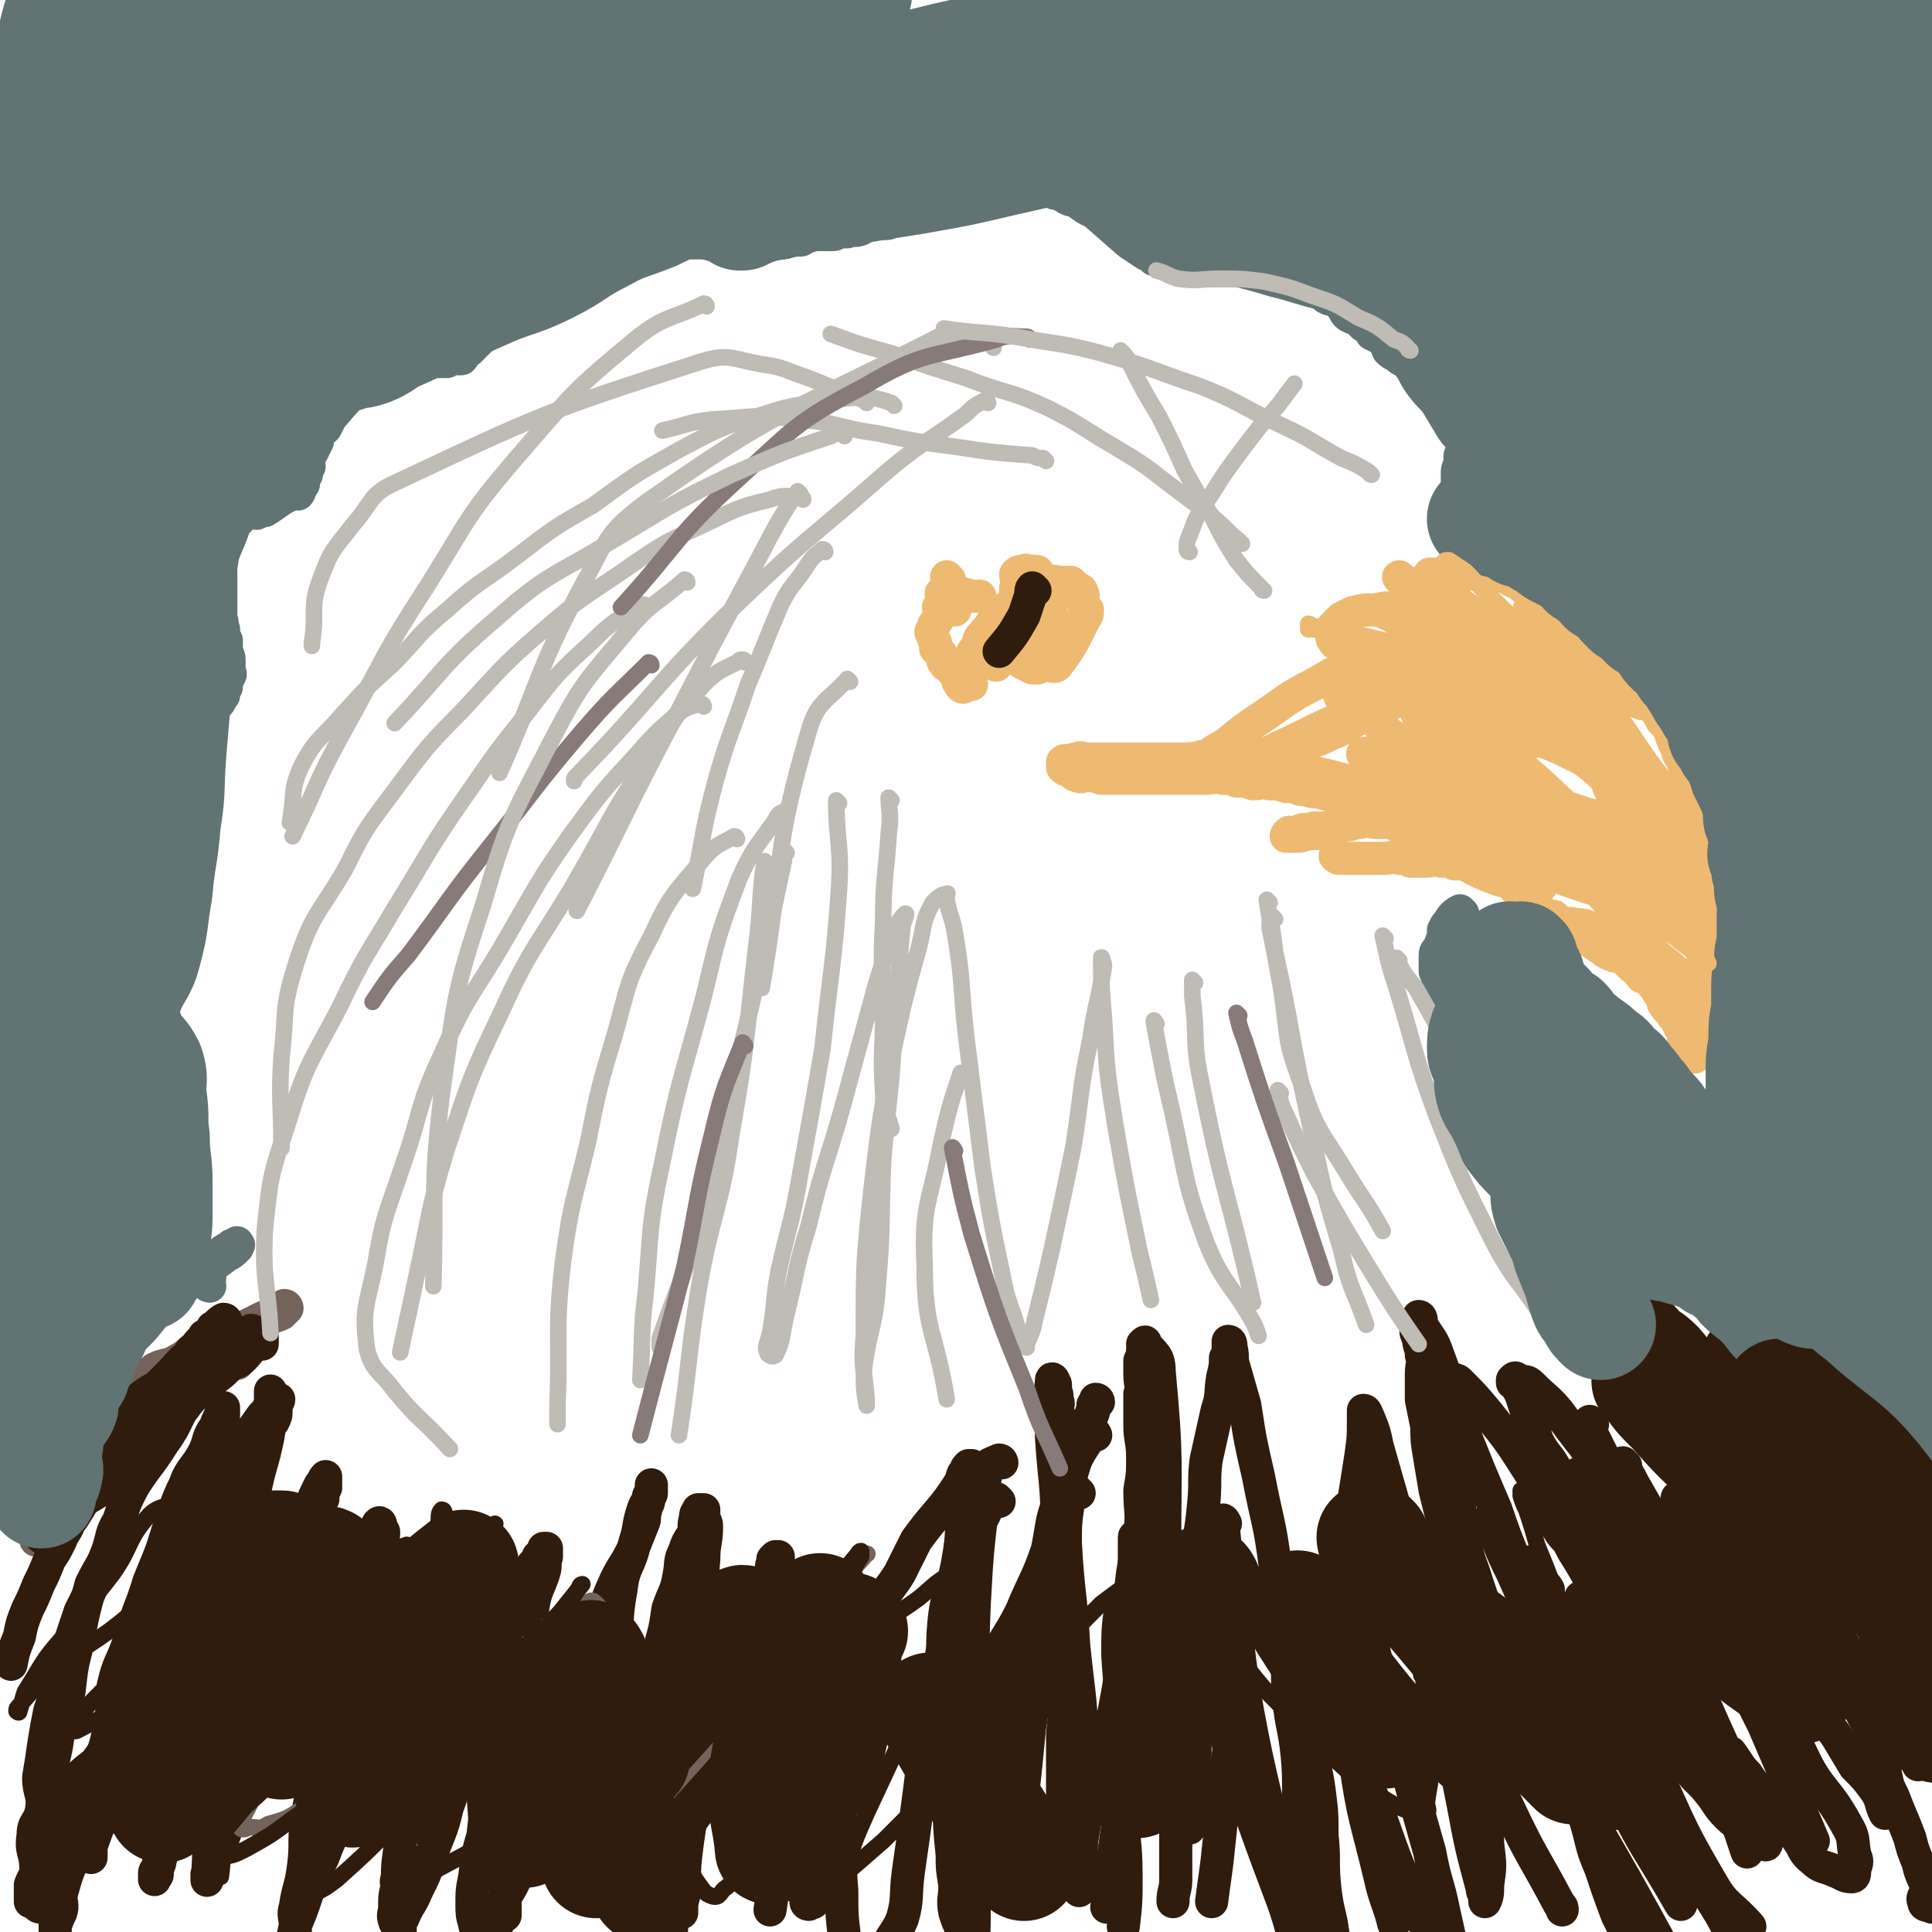 <svg viewBox='0 0 700 700' version='1.1' xmlns='http://www.w3.org/2000/svg' xmlns:xlink='http://www.w3.org/1999/xlink'><g fill='none' stroke='#74635B' stroke-width='12' stroke-linecap='round' stroke-linejoin='round'><path d='M86,494c0,0 0,-1 -1,-1 -1,0 -1,0 -2,1 -2,0 -2,0 -4,1 -2,1 -2,1 -5,2 -3,1 -3,1 -6,3 -3,3 -3,3 -7,5 -5,3 -6,2 -11,5 -3,3 -2,4 -5,7 -2,3 -2,4 -5,7 -3,3 -3,2 -6,6 -3,2 -2,3 -5,5 -2,2 -3,1 -5,3 -2,3 -1,3 -3,6 -1,3 -2,3 -3,5 0,1 0,1 0,2 -1,2 -3,2 -4,4 0,1 1,1 1,1 0,1 -1,0 -2,0 0,1 0,2 0,2 0,0 0,-1 0,-2 0,0 0,0 0,-1 1,-2 1,-2 2,-5 2,-3 2,-3 4,-7 2,-3 1,-5 4,-8 6,-5 8,-2 15,-7 5,-3 4,-4 9,-8 4,-4 4,-4 8,-7 4,-3 4,-3 8,-6 2,-3 2,-3 5,-6 12,-10 12,-9 25,-19 2,-2 2,-2 4,-4 2,-1 3,-1 5,-2 1,-1 1,-1 1,-2 1,0 0,-1 0,-1 0,0 1,0 1,1 0,0 0,0 -1,1 -2,0 -2,0 -4,1 -3,1 -3,1 -5,2 -4,2 -4,2 -8,4 -4,2 -4,2 -8,4 -3,1 -4,0 -7,2 -3,2 -3,3 -7,5 -3,2 -4,1 -8,3 -2,2 -3,1 -5,4 -6,5 -6,6 -12,12 -7,9 -7,8 -14,17 -2,3 -2,4 -4,7 -1,2 -2,1 -3,3 -2,3 -1,4 -2,7 -1,2 -1,2 -2,3 '/></g>
<g fill='none' stroke='#301C0C' stroke-width='12' stroke-linecap='round' stroke-linejoin='round'><path d='M82,479c0,0 0,-1 -1,-1 -2,1 -2,2 -4,3 -1,2 -1,2 -3,3 -1,2 -2,2 -3,4 -3,2 -2,3 -5,5 -8,9 -9,9 -18,18 -2,3 -2,3 -4,7 -2,3 -1,3 -4,6 -2,4 -2,3 -5,6 -3,3 -3,3 -5,7 -2,2 0,3 -2,6 -2,2 -4,1 -6,3 -1,2 0,2 -1,4 -2,1 -2,1 -4,2 0,0 0,1 0,1 -1,1 -1,1 -1,2 -1,1 -1,2 -1,2 0,0 0,-1 0,-2 1,-1 1,-1 2,-2 3,-2 2,-3 5,-5 8,-5 9,-4 17,-10 5,-4 4,-5 9,-9 4,-4 4,-4 9,-8 3,-4 3,-4 7,-8 4,-4 3,-4 7,-8 3,-3 3,-2 6,-5 3,-2 3,-2 6,-5 3,-2 3,-1 5,-3 3,-3 2,-3 5,-5 0,-1 1,0 2,0 0,0 0,0 0,0 0,-1 0,-1 0,-1 0,-1 0,-2 0,-2 -2,0 -2,1 -4,1 -2,1 -2,1 -5,2 -3,2 -2,2 -5,4 -3,2 -4,1 -7,3 -4,2 -3,2 -7,4 -4,2 -5,1 -9,4 -4,2 -4,2 -8,5 -4,3 -4,3 -7,6 -2,3 -1,4 -2,6 -2,2 -2,2 -4,3 -2,3 -2,3 -5,6 -2,2 -3,1 -5,4 -2,3 -1,3 -3,6 0,0 0,0 0,0 '/><path d='M92,483c0,0 0,-1 -1,-1 -1,1 -1,1 -2,3 -2,1 -2,1 -3,2 -2,0 -2,0 -3,1 -1,1 -1,1 -2,3 -2,1 -2,1 -4,2 -3,2 -3,2 -5,3 -9,8 -10,8 -19,16 -6,6 -6,6 -11,13 -2,3 -1,3 -3,6 -2,4 -3,3 -5,7 -5,7 -4,7 -9,14 -1,3 -2,3 -3,6 -2,4 -2,4 -4,7 -2,5 -2,5 -4,9 -2,5 -2,5 -4,9 -2,5 -2,5 -3,10 -2,5 -2,5 -3,10 '/><path d='M75,498c0,0 0,-1 -1,-1 -1,1 -1,2 -2,4 -3,3 -3,3 -5,7 -3,4 -3,4 -5,8 -3,5 -3,5 -7,10 -3,7 -4,6 -7,13 -3,6 -3,6 -5,12 -3,5 -2,5 -4,11 -2,5 -2,5 -4,9 -3,7 -3,7 -6,13 -2,6 -2,6 -4,12 -2,6 -2,6 -3,12 -2,6 -2,6 -4,12 -1,5 -1,5 -2,11 -1,7 -1,7 -2,13 0,6 2,6 1,12 -1,5 -3,4 -3,9 -1,6 1,6 1,12 0,3 -1,3 -2,6 0,3 0,3 0,6 '/><path d='M85,492c0,0 0,-1 -1,-1 -1,1 -2,1 -3,3 -3,2 -3,2 -6,5 -4,5 -4,5 -8,10 -4,7 -3,7 -8,14 -5,8 -6,8 -11,16 -5,9 -3,10 -7,19 -3,8 -4,8 -8,16 -3,11 -3,11 -5,22 -2,8 -2,8 -3,17 -2,8 -2,8 -4,16 -1,8 -2,8 -3,16 -1,7 -1,7 -1,14 0,6 1,6 0,12 0,3 -1,3 -2,7 0,3 0,3 0,6 0,2 0,2 0,5 0,1 0,1 0,2 -1,0 -1,0 -2,-1 0,0 0,0 0,-1 1,-2 1,-2 2,-5 2,-7 2,-7 4,-14 3,-10 1,-11 6,-19 6,-11 9,-9 15,-19 5,-8 4,-9 8,-18 4,-8 4,-8 7,-17 3,-8 3,-8 7,-15 3,-7 3,-7 6,-14 2,-4 3,-4 5,-8 3,-5 3,-5 6,-11 3,-5 3,-5 6,-11 2,-3 2,-3 4,-7 1,-3 1,-3 3,-6 1,-2 1,-2 3,-4 1,-2 1,-2 3,-5 0,-1 1,-1 1,-1 1,-2 1,-2 1,-4 0,-1 0,-1 0,-2 0,-1 1,-1 1,-2 0,0 -1,1 -2,1 -2,3 -2,3 -4,5 -12,17 -13,17 -23,34 -5,7 -4,7 -7,14 -4,10 -3,10 -7,19 -4,10 -5,10 -9,19 -4,9 -5,9 -8,19 -2,9 -1,9 -4,18 -3,9 -4,8 -8,17 -2,6 -3,6 -4,12 -2,6 -1,6 -1,12 -1,5 -1,5 -2,9 0,4 1,4 0,7 -1,2 -1,2 -2,5 0,0 0,0 0,1 0,1 0,1 0,1 0,0 0,0 0,-1 0,-1 0,-1 0,-3 1,-5 1,-5 2,-9 2,-7 2,-8 5,-14 7,-12 9,-11 15,-23 5,-10 4,-11 7,-22 2,-10 2,-10 5,-19 2,-10 3,-10 5,-20 2,-9 1,-9 3,-18 1,-6 2,-6 4,-13 1,-5 1,-5 3,-9 1,-4 1,-5 2,-9 1,-4 1,-4 3,-8 1,-3 1,-3 2,-6 1,-3 1,-3 2,-6 1,-3 0,-3 2,-5 0,-1 1,-1 1,-2 0,-1 0,-1 0,-2 0,0 0,-1 0,-1 0,0 0,1 -1,2 -1,3 -1,2 -2,5 -3,4 -2,5 -4,9 -3,6 -5,6 -7,12 -4,8 -3,8 -6,16 -3,10 -3,9 -7,19 -3,10 -4,10 -7,21 -3,9 -4,8 -6,17 -1,9 0,9 -1,17 -1,6 -2,6 -3,13 -1,6 -2,6 -3,12 -1,4 -1,4 -2,7 0,3 1,3 1,6 0,2 0,2 0,3 0,1 0,1 0,2 0,0 0,0 0,1 0,1 0,1 0,1 0,0 0,-1 0,-2 0,-1 0,-1 0,-2 19,-53 18,-53 38,-105 5,-13 6,-13 12,-25 3,-8 4,-8 8,-15 3,-5 3,-5 5,-10 1,-3 1,-3 2,-6 0,-1 0,-1 0,-2 0,-1 0,-2 0,-2 0,0 0,1 0,2 0,0 1,0 1,1 0,1 0,1 0,3 -1,5 -1,5 -2,11 -2,10 -3,10 -5,21 -3,13 -3,13 -6,25 -3,11 -3,11 -6,21 -3,9 -4,9 -7,18 -3,10 -3,10 -5,20 -2,9 -2,9 -4,18 -2,6 -3,6 -5,13 -1,5 0,5 0,10 0,4 0,4 -1,7 0,2 -1,2 -1,3 0,1 0,1 0,2 0,1 -1,1 -1,1 0,1 0,1 0,1 0,0 0,-1 0,-2 0,-1 0,-1 1,-2 1,-5 1,-5 3,-10 3,-7 3,-7 5,-14 5,-11 4,-11 10,-22 6,-12 7,-11 13,-24 5,-10 3,-11 8,-21 4,-9 4,-9 8,-17 4,-7 4,-7 7,-14 3,-4 3,-4 4,-8 1,-2 1,-2 2,-4 0,-2 0,-2 1,-4 0,-1 0,-1 0,-2 0,0 0,0 0,0 0,0 0,0 0,-1 0,0 0,-1 0,-1 -1,1 -1,2 -2,3 -2,4 -2,4 -4,9 -3,9 -3,9 -6,18 -4,11 -5,11 -8,22 -3,11 -2,11 -5,22 -4,11 -4,11 -8,22 -2,9 -2,9 -5,18 -2,6 -2,6 -3,13 -2,9 -1,11 -2,19 0,1 0,-1 0,-2 2,-4 2,-4 4,-8 3,-8 3,-8 6,-17 4,-9 3,-10 8,-19 5,-11 7,-10 12,-21 5,-9 4,-9 8,-18 4,-8 4,-8 8,-16 3,-5 3,-5 6,-10 2,-3 1,-3 3,-6 0,0 1,0 2,0 0,-1 -1,-1 0,-2 1,-2 1,-1 2,-3 0,-1 0,-1 1,-1 0,-1 1,0 1,-1 1,0 1,0 1,-1 1,-1 1,-1 1,-1 0,0 1,0 1,0 0,1 0,1 0,1 -1,3 -1,3 -2,5 -3,6 -3,6 -5,12 -2,8 -2,8 -5,16 -3,13 -4,13 -7,25 -3,12 -3,12 -5,24 -2,11 -2,11 -4,22 -1,8 0,8 -1,16 -1,8 -2,8 -3,15 -1,3 0,3 0,7 0,4 0,4 0,7 0,1 -1,1 -1,3 0,0 0,0 0,1 0,0 0,1 0,1 0,-1 0,-1 0,-2 0,-3 -1,-3 0,-5 1,-7 2,-7 4,-13 3,-9 3,-9 7,-17 4,-11 5,-10 10,-21 4,-10 3,-10 8,-20 3,-8 5,-7 9,-15 4,-8 3,-8 6,-16 2,-5 2,-5 4,-10 2,-4 2,-4 4,-9 1,-3 0,-3 1,-7 1,-2 1,-2 2,-4 0,-2 0,-2 1,-3 0,-2 0,-2 0,-3 1,-1 1,-1 1,-2 2,-3 2,-3 4,-6 0,0 0,1 0,1 0,1 0,1 0,1 -1,5 -1,5 -2,10 -2,7 -1,8 -3,15 -3,9 -4,9 -6,18 -2,12 -2,12 -4,24 -2,11 -3,11 -5,22 -2,10 -1,10 -2,21 -1,7 -1,7 -1,14 -1,4 -1,4 -1,8 0,2 -1,3 0,5 0,1 1,1 1,2 1,1 1,1 1,1 0,0 0,1 0,1 0,0 0,-1 0,-2 0,-2 0,-2 1,-3 2,-5 3,-5 5,-10 3,-6 3,-6 5,-12 3,-9 4,-9 6,-18 4,-11 3,-11 6,-22 3,-9 3,-9 6,-19 2,-9 1,-10 4,-19 1,-6 2,-5 5,-10 2,-5 2,-5 4,-9 2,-3 2,-3 4,-6 1,-2 1,-1 2,-3 1,-1 1,-1 2,-2 0,-1 0,0 0,-1 1,0 0,0 1,-1 0,0 0,0 1,0 0,-1 0,-1 0,-1 0,0 0,0 0,-1 0,0 1,0 1,0 0,1 0,1 0,3 -1,3 0,3 -1,6 -2,6 -3,6 -4,13 -3,8 -2,8 -4,17 -3,13 -4,12 -7,25 -2,11 -2,11 -5,22 -1,9 -1,9 -2,18 -2,7 -2,7 -3,15 -1,5 -1,5 -1,10 0,3 0,4 1,7 0,2 1,2 2,3 0,1 0,1 1,2 1,0 1,1 2,0 1,0 0,0 1,-1 1,-2 1,-2 2,-3 1,-4 1,-4 2,-8 2,-5 3,-5 5,-10 14,-43 14,-43 29,-87 3,-9 2,-9 6,-18 3,-7 4,-7 7,-13 2,-5 2,-5 4,-10 1,-2 0,-2 1,-5 0,-2 1,-2 1,-3 0,-1 0,-1 0,-1 0,0 0,0 0,-1 0,0 1,0 1,-1 0,0 0,0 0,-1 0,-1 0,-1 0,-1 0,0 0,-1 0,-1 0,1 0,1 0,3 -1,3 -2,3 -3,6 -2,6 -1,6 -3,12 -2,9 -4,8 -5,17 -2,11 -1,11 -2,23 -1,10 -1,10 -2,21 -1,9 -1,9 -2,18 0,5 0,5 0,10 0,4 -1,4 0,8 0,3 1,3 1,5 0,1 0,1 0,2 -1,2 -1,2 -1,3 0,1 1,1 1,1 0,-1 -1,-2 0,-4 1,-5 2,-5 3,-9 2,-7 1,-7 2,-14 2,-7 2,-7 4,-14 3,-7 3,-7 5,-14 3,-8 3,-8 5,-15 2,-7 2,-7 3,-14 2,-6 3,-6 4,-12 1,-5 0,-5 2,-9 1,-3 1,-3 3,-6 1,-3 0,-3 1,-6 0,-1 0,-2 1,-2 0,-1 0,0 0,-1 1,0 1,0 1,0 0,0 1,0 1,0 0,1 0,1 0,2 0,2 1,2 1,4 0,6 -1,6 -1,12 -1,10 0,10 -2,20 -1,9 -3,8 -5,17 -2,6 -2,6 -4,13 -1,6 -1,6 -2,12 0,5 0,5 0,10 -1,14 -1,14 -1,28 0,2 0,2 1,5 0,3 0,3 1,5 0,3 0,3 0,5 1,2 1,2 1,4 0,2 0,2 1,3 0,2 0,2 1,3 0,1 -1,1 0,2 0,0 0,0 1,0 0,1 0,1 0,1 0,-1 0,-1 0,-3 0,-3 0,-3 1,-7 0,-7 0,-7 1,-15 1,-7 1,-7 2,-13 1,-7 2,-7 4,-14 1,-6 0,-6 2,-12 2,-6 3,-6 5,-11 2,-6 0,-7 2,-12 1,-5 3,-4 5,-8 2,-4 1,-5 2,-9 2,-4 2,-4 4,-8 1,-3 1,-3 2,-6 1,-2 1,-2 2,-5 1,-2 0,-2 1,-4 0,-1 0,-1 0,-1 1,-1 1,-1 1,-1 0,0 1,0 1,0 0,5 0,5 0,9 -1,10 -1,9 -2,19 0,8 0,8 1,17 0,10 0,10 1,20 1,9 2,9 3,19 1,7 1,7 2,15 0,6 0,6 1,11 0,5 1,5 2,9 1,2 1,2 2,3 0,2 0,2 0,3 0,1 1,1 1,1 0,0 0,-1 1,-1 0,0 0,1 1,0 0,-1 0,-1 0,-2 1,-3 1,-3 2,-5 2,-7 2,-7 3,-14 2,-12 3,-12 5,-24 2,-13 1,-13 4,-26 2,-11 2,-11 5,-21 3,-8 2,-9 5,-16 3,-6 4,-6 7,-11 2,-4 2,-4 4,-8 1,-2 1,-2 2,-4 8,-11 9,-10 16,-21 1,-1 0,-1 1,-3 0,0 0,0 1,-1 0,-1 0,-1 1,-2 0,0 0,0 1,0 0,1 0,2 -1,2 0,6 -1,6 -2,11 -1,11 0,11 -2,22 -2,11 -4,11 -5,22 -1,11 0,11 1,22 0,11 0,11 0,21 0,11 0,11 1,22 0,9 0,9 1,19 0,5 0,5 1,11 0,5 -1,5 0,10 1,3 1,3 2,5 0,1 0,1 1,1 0,1 -1,1 0,1 1,-4 1,-4 3,-8 3,-10 3,-10 5,-20 3,-13 3,-13 5,-25 2,-10 1,-10 3,-21 2,-9 2,-9 4,-17 2,-8 1,-8 3,-15 1,-6 1,-6 2,-12 1,-5 1,-5 2,-11 1,-3 2,-3 3,-7 1,-5 1,-5 2,-11 1,-6 2,-6 3,-12 2,-4 1,-4 3,-9 1,-3 1,-3 3,-6 2,-3 2,-3 3,-6 1,-3 1,-4 2,-6 0,-1 1,-1 1,-2 1,-2 0,-2 0,-3 1,-1 2,-1 2,-1 0,0 0,-1 -1,-1 -4,13 -5,14 -9,28 -4,12 -3,13 -8,25 -4,12 -5,12 -10,24 -5,10 -6,9 -10,19 -4,8 -5,8 -7,17 -3,20 -2,21 -3,42 -1,3 -1,3 0,6 0,2 1,2 1,5 1,2 1,2 1,4 1,1 1,1 2,3 0,1 -1,1 -1,2 1,1 2,3 2,2 1,-5 0,-6 1,-12 2,-15 2,-15 4,-29 3,-15 3,-15 7,-30 3,-13 3,-13 7,-25 2,-9 2,-9 4,-18 2,-9 2,-9 5,-18 1,-6 2,-6 3,-13 0,-5 0,-5 -1,-9 0,-2 0,-2 0,-4 0,-2 1,-3 0,-5 0,-3 0,-3 -1,-6 0,-2 0,-2 -1,-4 0,-2 1,-2 0,-4 0,-2 0,-2 -1,-4 0,-1 1,-1 0,-2 0,-1 -1,-2 -1,-1 -1,9 0,11 0,21 1,16 2,16 2,32 1,16 1,16 1,31 1,13 1,13 2,26 0,9 0,9 -1,18 0,8 0,8 0,15 0,5 0,5 0,9 0,4 0,4 0,7 0,1 0,1 0,2 1,1 1,1 2,3 0,1 0,2 0,3 1,1 1,1 1,2 0,1 0,1 0,2 1,1 0,1 0,1 1,1 2,1 2,0 3,-7 2,-8 4,-16 3,-10 4,-10 6,-21 3,-11 3,-11 5,-22 2,-11 1,-11 3,-23 1,-8 1,-8 2,-17 1,-9 2,-9 3,-18 1,-7 0,-7 0,-15 1,-6 1,-6 1,-12 0,-6 -1,-6 -1,-12 0,-5 0,-5 0,-11 1,-3 0,-3 0,-7 0,-2 0,-2 0,-5 1,-2 1,-2 1,-4 1,-1 0,-2 0,-2 1,-1 1,-1 1,0 3,4 5,4 5,10 3,32 2,32 2,64 0,16 -1,16 -2,31 0,21 0,21 0,41 1,7 1,7 1,14 0,1 0,1 0,2 1,4 1,4 3,7 2,2 2,1 4,3 0,1 0,1 0,2 1,1 0,1 0,2 1,0 1,0 1,-1 1,0 2,1 2,0 1,-2 1,-3 2,-6 0,-6 0,-6 0,-12 0,-9 0,-9 0,-17 0,-9 -1,-9 -1,-17 0,-10 0,-10 0,-21 1,-11 0,-11 1,-21 1,-11 2,-11 3,-22 1,-9 0,-9 1,-17 2,-9 2,-9 4,-18 2,-6 1,-6 2,-12 1,-4 1,-4 1,-7 1,-1 1,-1 1,-3 0,-1 0,-1 0,-2 0,0 0,-1 0,-1 1,0 1,1 1,2 1,4 0,4 1,7 2,7 2,7 4,14 2,13 2,13 5,26 3,16 4,16 6,32 3,14 2,14 4,28 1,11 0,11 1,21 1,10 2,10 3,20 1,11 0,11 1,21 0,7 0,7 1,15 1,8 1,8 3,15 2,8 3,8 5,15 1,5 1,5 2,9 1,2 1,3 2,5 1,2 2,3 3,3 0,-1 0,-3 -1,-6 -1,-6 -1,-6 -3,-12 -1,-8 -2,-8 -3,-17 -1,-10 0,-10 -1,-19 0,-8 0,-8 -1,-16 -1,-8 -2,-8 -2,-16 0,-7 1,-7 1,-14 1,-7 1,-7 2,-13 7,-39 8,-39 14,-78 1,-7 1,-7 1,-14 0,-1 0,-1 0,-1 0,-1 0,-2 0,-2 1,0 1,1 2,3 2,5 2,5 3,10 4,14 4,14 8,28 7,30 8,30 15,61 4,20 4,20 8,40 3,16 3,16 7,31 0,2 1,2 1,4 0,0 0,1 0,1 1,-2 1,-3 1,-6 1,-7 1,-7 0,-15 0,-11 -1,-11 -2,-23 -1,-14 -1,-14 -3,-27 -2,-12 -3,-12 -4,-23 -2,-12 -1,-12 -3,-23 -1,-8 -2,-8 -3,-16 -2,-8 -2,-8 -4,-16 -1,-6 -1,-6 -2,-12 -1,-6 -1,-6 -1,-11 -1,-5 -1,-5 -2,-10 0,-5 0,-5 0,-9 0,-4 1,-4 0,-7 0,-3 -1,-3 -1,-6 -1,-2 -1,-2 -1,-4 0,-1 1,-1 1,-2 1,-1 0,-2 0,-2 1,0 1,1 1,3 3,5 4,5 6,11 5,13 4,14 9,27 6,15 6,15 12,29 5,15 6,15 11,30 4,13 3,13 6,25 3,13 3,14 6,26 4,15 4,15 9,30 3,9 2,10 6,19 3,9 3,9 6,17 3,6 3,6 8,12 2,4 3,3 6,7 2,1 2,1 4,1 1,0 2,0 3,-1 0,0 -1,0 -1,-1 -17,-31 -17,-31 -35,-62 -5,-9 -5,-8 -10,-17 -5,-10 -4,-11 -9,-21 -5,-11 -5,-10 -10,-21 -4,-9 -4,-9 -7,-18 -2,-7 -3,-7 -4,-14 -2,-6 -1,-6 -2,-12 -1,-6 -1,-6 -3,-12 -1,-4 -2,-4 -3,-8 -1,-4 -1,-4 -1,-8 -1,-5 0,-5 0,-9 0,-2 0,-2 0,-5 0,-2 0,-2 1,-4 0,-1 0,-1 1,-1 0,-1 1,0 1,0 1,0 1,-1 2,0 1,0 1,0 2,1 5,5 5,5 10,11 8,10 8,10 15,21 9,14 8,14 16,29 7,11 6,11 13,23 6,11 6,10 12,21 5,9 4,9 8,18 4,7 3,8 8,15 3,6 4,5 8,10 4,5 3,5 7,9 3,3 3,2 6,5 2,2 2,2 4,3 1,1 1,1 3,2 0,0 1,1 1,0 0,0 0,-1 -1,-2 -2,-3 -3,-2 -5,-5 -4,-7 -4,-7 -8,-13 -7,-10 -7,-10 -13,-20 -6,-11 -6,-11 -12,-22 -7,-11 -7,-11 -13,-23 -5,-10 -4,-10 -9,-20 -3,-8 -3,-8 -7,-16 -4,-7 -4,-7 -8,-14 -3,-6 -4,-5 -7,-11 -2,-6 -2,-6 -4,-11 -1,-3 -1,-3 -2,-6 -1,-2 -2,-3 -2,-5 0,0 0,0 0,0 0,1 -1,1 -1,1 0,-1 0,-1 0,-1 1,-1 1,-1 2,0 3,1 3,0 5,2 5,5 6,5 10,10 10,14 11,13 19,28 22,46 20,48 41,94 1,1 1,1 2,1 3,4 3,5 6,8 2,3 2,3 5,6 3,4 2,5 5,8 4,5 5,4 8,9 3,4 2,5 6,8 3,3 4,2 8,4 3,1 3,2 6,2 1,0 1,-1 1,-3 1,-2 1,-3 0,-5 -1,-6 0,-6 -3,-11 -7,-13 -10,-12 -16,-25 -6,-12 -4,-13 -8,-25 -5,-13 -5,-13 -9,-25 -3,-7 -3,-7 -5,-14 -2,-5 -1,-5 -3,-10 -3,-5 -3,-5 -5,-11 -1,-2 0,-2 -1,-4 -1,-3 -1,-3 -3,-7 -1,-4 -2,-4 -3,-8 -1,-5 -1,-5 -2,-9 -2,-4 -2,-4 -4,-7 -1,-3 -1,-3 -3,-6 -2,-4 -2,-4 -4,-7 -2,-3 -2,-3 -4,-6 -1,-4 -1,-4 -3,-7 -1,-2 -2,-2 -3,-4 -2,-3 -2,-3 -4,-5 -1,-2 -1,-2 -1,-4 -1,-1 -2,-1 -2,-3 0,-1 0,-1 0,-2 0,-1 0,-1 1,-1 0,-1 0,0 1,0 0,0 0,-1 0,0 2,0 2,0 3,0 3,2 3,2 6,4 7,5 8,4 14,10 7,8 6,9 13,17 6,8 6,8 12,16 7,7 8,7 13,15 5,7 3,7 7,14 4,6 4,6 8,12 5,5 6,4 9,10 2,2 1,3 3,6 1,3 2,2 3,5 2,3 2,3 4,7 1,3 1,3 2,6 1,4 1,4 3,8 1,2 2,2 4,4 0,1 0,1 1,2 0,1 0,2 0,2 0,-1 1,-2 0,-4 -2,-5 -2,-5 -4,-10 -4,-8 -3,-8 -8,-15 -19,-28 -21,-28 -41,-55 -3,-4 -3,-4 -6,-8 -3,-4 -2,-4 -6,-8 -2,-4 -3,-4 -6,-7 -3,-4 -3,-4 -7,-7 -3,-4 -3,-4 -5,-7 -3,-3 -3,-3 -5,-6 -1,-3 -1,-3 -3,-5 -2,-3 -1,-3 -3,-5 -2,-2 -3,-1 -4,-2 -1,-2 0,-2 0,-4 -1,-1 -1,-1 -1,-1 0,-1 -1,0 -1,0 0,-1 0,-1 0,-1 0,0 0,1 0,2 1,0 2,0 2,0 2,2 1,3 2,5 2,3 3,3 5,6 4,4 3,4 7,8 3,4 3,3 6,7 3,4 2,5 5,9 4,4 5,3 9,7 3,4 2,5 6,10 5,5 6,4 11,9 4,4 4,5 8,10 3,3 2,3 5,7 5,5 5,5 10,9 3,3 3,3 6,6 3,5 2,5 5,10 2,4 2,4 3,8 1,4 1,4 2,9 1,3 1,4 2,7 1,4 2,4 3,8 1,3 1,3 2,6 0,3 -1,3 -1,6 0,4 1,4 2,7 1,3 2,2 3,5 0,3 -1,3 -1,5 0,3 0,3 0,5 0,1 0,1 0,2 0,1 0,2 0,2 0,1 0,0 0,-1 -2,-7 -1,-7 -4,-15 -3,-8 -3,-7 -7,-15 -3,-9 -2,-9 -5,-17 -3,-6 -4,-5 -7,-10 -3,-4 -2,-5 -5,-8 -4,-4 -6,-3 -10,-7 -3,-3 -2,-3 -5,-7 -3,-3 -3,-4 -6,-7 -3,-3 -4,-3 -7,-6 -4,-4 -4,-4 -8,-7 -3,-4 -3,-4 -7,-7 -3,-3 -4,-3 -7,-6 -4,-4 -4,-4 -7,-9 -2,-2 -2,-2 -4,-5 -5,-9 -6,-9 -11,-18 -1,-2 0,-3 0,-5 0,-1 0,-2 0,-2 3,2 4,3 7,6 4,4 4,4 8,8 3,4 3,5 7,9 5,5 6,4 10,10 4,6 3,7 6,13 5,7 5,7 10,14 4,6 4,6 7,12 3,6 3,6 5,12 3,6 3,6 6,12 4,7 4,7 7,13 3,6 3,6 5,12 2,5 1,5 3,10 1,3 2,3 3,6 1,4 0,4 1,9 1,4 1,4 3,9 1,5 1,5 3,9 3,8 3,7 6,15 1,4 1,4 3,9 1,5 2,5 3,9 0,3 -2,3 -1,5 0,2 2,1 3,2 '/><path d='M625,488c-1,0 -1,-2 -1,-1 0,5 0,6 2,13 2,10 3,10 5,20 3,11 2,11 5,23 6,28 6,28 13,56 1,4 2,3 3,7 4,7 3,8 7,15 3,5 4,4 7,9 3,5 3,5 6,10 4,4 4,4 7,8 3,4 2,5 4,9 '/><path d='M639,546c-1,0 -2,-1 -1,-1 0,2 1,3 2,5 6,13 7,12 13,24 6,14 5,15 12,28 8,17 9,17 17,33 1,1 1,1 1,1 '/><path d='M577,516c0,0 -1,-1 -1,-1 0,1 0,2 1,5 2,4 2,4 4,8 2,8 2,8 4,15 5,12 4,12 9,23 4,12 5,11 9,23 7,17 6,17 13,34 4,12 4,12 10,24 4,8 4,8 8,16 '/><path d='M589,531c0,0 -2,-1 -1,-1 1,3 2,4 4,8 4,7 4,7 8,14 7,12 7,12 13,23 9,16 9,17 17,33 10,17 10,17 20,35 0,0 0,0 0,0 '/><path d='M609,544c-1,0 -2,-2 -1,-1 1,5 2,6 4,11 5,11 6,11 10,22 6,16 4,16 11,32 8,20 9,19 18,38 '/><path d='M607,554c-1,0 -2,-2 -1,-1 2,7 2,9 6,17 5,12 6,12 12,24 7,15 7,15 15,31 9,21 9,21 18,42 '/><path d='M610,610c-1,0 -1,-1 -1,-1 0,1 1,2 1,4 1,5 1,6 3,10 2,6 2,6 5,12 3,6 4,6 6,13 5,11 5,11 9,23 0,0 0,0 0,0 '/><path d='M556,567c0,0 -1,-2 -1,-1 1,6 2,7 4,15 5,14 4,14 10,29 8,19 7,20 17,39 10,21 11,20 23,41 '/><path d='M561,576c0,0 -1,-2 -1,-1 1,3 1,4 3,8 10,21 10,21 20,41 11,20 11,20 22,40 8,15 9,14 18,29 3,5 3,6 6,11 '/><path d='M574,580c0,0 -2,-2 -1,-1 3,9 3,10 7,20 8,19 8,19 17,37 11,23 10,24 23,46 5,9 7,8 14,16 '/><path d='M541,551c0,0 -1,-2 -1,-1 3,9 3,10 8,20 7,16 7,16 15,31 8,19 8,19 16,37 4,9 4,10 7,19 '/><path d='M503,555c0,0 -1,-2 -1,-1 2,6 2,7 5,14 8,19 8,19 17,38 11,25 11,25 23,50 8,17 9,17 18,34 1,1 1,1 1,2 '/><path d='M496,576c0,0 -1,-2 -1,-1 0,4 -1,5 0,11 3,13 3,13 6,26 4,15 5,15 9,30 4,15 4,15 8,29 2,11 3,11 5,21 2,9 2,9 4,18 '/><path d='M484,597c0,0 -1,-2 -1,-1 0,3 0,4 1,8 2,12 2,12 5,23 5,16 5,16 11,31 6,17 6,17 13,33 2,3 2,3 3,6 '/><path d='M488,591c0,0 -1,-2 -1,-1 1,23 0,24 4,48 3,21 4,21 9,42 2,9 3,9 5,17 '/><path d='M416,555c0,0 -1,-2 -1,-1 7,17 9,17 16,35 5,15 5,15 10,30 5,16 5,16 10,32 6,17 6,17 12,33 3,8 3,8 5,15 '/><path d='M444,552c0,0 -1,-2 -1,-1 1,10 1,12 3,23 3,23 2,23 6,46 5,27 6,26 11,52 4,18 4,18 9,36 3,11 3,11 7,22 2,4 2,4 5,7 '/><path d='M451,576c0,0 -1,-2 -1,-1 -1,4 -1,6 -1,11 -1,9 0,9 -1,18 -1,16 -1,16 -3,32 -2,19 -2,19 -4,38 -1,8 -1,7 -2,15 '/><path d='M432,600c0,0 -1,-2 -1,-1 -2,4 -2,5 -2,9 -1,8 0,8 -1,16 0,9 0,9 -1,19 0,9 0,9 -1,19 0,9 0,9 0,19 0,4 -1,4 -1,8 '/><path d='M407,584c0,0 -1,-2 -1,-1 -1,7 -1,8 -1,17 1,13 1,13 1,26 1,13 0,13 0,27 1,14 2,14 2,27 0,9 0,9 -1,18 '/><path d='M412,558c0,0 -1,-2 -1,-1 0,10 0,11 0,22 1,15 2,15 0,30 -3,41 -5,41 -10,82 '/><path d='M391,541c0,0 -1,-1 -1,-1 -2,1 -3,2 -3,5 -1,7 -1,7 -1,14 1,19 2,18 3,37 2,20 3,20 3,41 1,24 0,24 -1,48 '/><path d='M397,520c0,0 -1,-2 -1,-1 -4,6 -5,7 -8,14 -4,12 -4,12 -6,25 -3,16 -3,16 -5,32 -2,18 -1,18 -4,36 -2,21 -2,21 -5,42 '/><path d='M363,530c0,0 0,-1 -1,-1 -2,1 -3,1 -4,2 -2,7 -1,8 -2,15 -2,17 -2,17 -3,35 -1,22 0,22 -1,44 0,26 1,26 1,52 0,24 0,24 -1,47 '/><path d='M362,544c0,0 -1,-1 -1,-1 -2,2 -3,2 -4,5 -4,8 -4,8 -7,17 -4,12 -4,12 -7,25 -3,14 -2,14 -5,28 -3,16 -3,16 -5,32 -2,15 -2,15 -4,29 -1,8 0,9 -2,16 -2,5 -3,5 -5,9 '/><path d='M309,593c0,0 -1,-2 -1,-1 -2,3 -4,4 -5,8 -1,9 0,9 0,18 -1,12 -1,12 0,23 0,11 1,11 2,22 0,11 -1,11 0,22 0,9 0,9 1,17 '/><path d='M301,589c0,0 -1,-1 -1,-1 -1,1 -1,2 -1,3 -4,10 -5,10 -8,19 -3,12 -2,12 -3,23 -2,11 -2,11 -4,22 -1,11 -1,11 -3,23 -1,7 -1,7 -2,14 '/><path d='M254,608c0,0 -1,-2 -1,-1 -3,11 -4,12 -6,24 -3,14 -2,14 -2,28 -1,12 0,12 0,24 -1,9 -1,9 -2,19 0,5 0,5 -1,9 '/><path d='M197,608c0,0 -1,-2 -1,-1 -3,9 -3,9 -6,19 -2,11 -2,11 -3,22 -2,10 -2,10 -4,21 0,7 0,7 0,15 0,5 0,5 0,10 '/><path d='M168,562c0,0 0,-2 -1,-1 -1,3 -2,4 -3,9 -2,11 -2,11 -4,22 -2,13 -1,13 -3,25 -1,12 -2,12 -3,24 -1,10 -1,10 -2,21 '/><path d='M138,553c0,0 0,-2 -1,-1 -4,7 -4,8 -9,17 -3,8 -3,9 -6,17 -4,7 -5,7 -8,15 -4,8 -3,9 -6,18 -3,7 -3,7 -5,13 '/></g>
<g fill='none' stroke='#EEBA71' stroke-width='12' stroke-linecap='round' stroke-linejoin='round'><path d='M485,311c0,0 -2,-1 -1,-1 1,0 2,1 3,1 2,0 2,0 4,0 2,0 2,0 3,0 2,0 2,0 4,0 2,0 2,0 4,0 2,0 2,-1 5,0 2,0 2,0 4,1 2,0 2,0 4,0 1,0 1,0 2,0 2,0 2,-1 5,0 3,0 3,0 5,1 2,0 2,0 4,0 2,1 2,1 4,2 2,1 2,1 4,2 2,0 2,1 3,1 2,1 3,0 4,1 2,1 2,1 3,3 2,1 2,2 4,3 1,1 2,1 3,2 2,2 1,2 3,4 2,1 2,1 4,1 2,2 2,2 4,3 2,2 2,2 3,3 2,1 2,1 4,2 2,1 2,1 5,3 2,1 2,2 5,3 2,1 2,0 4,1 1,1 1,1 2,2 2,2 2,2 4,3 0,1 0,1 1,2 1,0 2,0 3,1 1,1 1,1 1,2 1,1 1,1 2,3 1,0 1,0 2,1 0,2 -1,2 0,3 1,2 2,2 3,4 1,1 1,1 2,3 1,2 1,2 2,3 0,1 0,1 0,2 0,0 0,0 0,1 0,1 0,1 0,2 0,1 1,1 1,2 1,0 1,1 2,1 0,0 0,0 0,0 0,0 0,0 0,1 0,0 1,0 1,0 0,-1 0,-1 0,-1 1,-3 1,-3 1,-6 0,-2 0,-2 0,-3 0,-2 0,-2 0,-4 1,-2 1,-2 1,-3 0,-2 0,-2 0,-5 0,-1 0,-1 0,-3 0,-2 0,-2 0,-4 0,-2 1,-2 1,-4 0,-1 0,-1 0,-3 0,-2 0,-2 0,-4 0,-1 0,-1 0,-2 0,-1 0,-1 0,-2 0,-1 0,-1 0,-2 0,-2 0,-2 0,-4 0,-1 0,-1 0,-2 0,-2 0,-2 0,-4 0,-1 0,-1 0,-2 0,-1 0,-1 0,-3 0,-1 0,-1 0,-3 0,-1 -1,-1 -1,-2 0,-2 0,-2 0,-4 0,-1 0,-1 0,-3 0,-1 0,-1 0,-3 0,-2 -1,-1 -1,-3 0,-1 0,-1 0,-3 0,-2 0,-2 0,-3 0,-2 0,-2 0,-4 -1,-1 0,-1 -1,-3 0,-1 -1,-1 -1,-2 0,-2 0,-3 -1,-5 0,-1 -1,0 -1,-2 -1,-2 0,-3 -1,-5 0,-2 -1,-2 -2,-4 0,-1 0,-1 -1,-3 -1,-2 -1,-2 -2,-5 -1,-2 -1,-2 -3,-4 -1,-2 -1,-2 -3,-5 -1,-2 -2,-2 -3,-4 -1,-1 -1,-2 -2,-3 -1,-2 -1,-2 -3,-3 -1,-2 -1,-2 -2,-4 -1,-1 -1,-1 -3,-3 -1,-2 -1,-2 -2,-3 -2,-1 -2,0 -3,-1 -2,-2 -1,-2 -3,-4 -1,-2 -1,-1 -3,-2 -1,-1 -1,-1 -2,-1 -2,-2 -2,-2 -4,-3 -1,-1 -1,-2 -2,-3 -2,-1 -3,0 -5,-2 -1,-1 -1,-1 -3,-2 -1,-2 -1,-2 -3,-3 -2,-1 -2,-1 -4,-2 -1,-1 -1,-1 -3,-2 -2,-1 -2,-1 -4,-2 -2,0 -2,-1 -4,-1 -11,0 -11,0 -21,0 -1,0 -2,0 -2,0 0,0 1,1 1,1 '/><path d='M566,337c0,0 -2,-1 -1,-1 2,-1 3,-2 6,-1 4,0 4,1 8,2 5,2 5,2 10,5 4,2 4,3 8,5 4,2 4,2 8,4 2,2 2,2 4,3 2,2 2,2 4,3 0,1 0,1 1,2 1,0 1,0 1,0 0,1 0,1 0,1 0,0 -1,-1 -1,-1 -3,-3 -2,-3 -5,-5 -4,-4 -4,-4 -8,-7 -6,-6 -6,-6 -11,-12 -7,-8 -7,-8 -14,-16 -5,-7 -5,-7 -10,-14 -4,-4 -4,-4 -8,-8 -3,-3 -3,-4 -5,-7 -1,-1 -1,-1 -1,-1 0,-2 0,-3 0,-3 0,0 0,1 1,2 5,5 5,5 10,10 9,8 10,8 19,16 9,8 9,8 18,16 8,7 8,7 16,13 1,1 4,2 3,1 -4,-3 -6,-4 -12,-9 -6,-5 -6,-5 -12,-11 -6,-5 -6,-5 -13,-10 -6,-5 -6,-5 -12,-9 -5,-4 -6,-4 -12,-8 -3,-2 -3,-3 -7,-5 -3,-3 -3,-2 -7,-4 -1,-1 0,-1 -1,-2 -1,-1 -1,-1 -2,-2 0,0 0,-1 0,-1 1,0 1,1 1,1 3,1 3,0 6,1 9,4 9,5 18,8 11,4 11,4 22,8 7,2 7,3 14,5 6,2 6,2 12,4 2,0 2,0 4,1 0,0 -1,0 -1,0 -1,-1 -1,-2 -2,-3 -3,-2 -3,-2 -6,-4 -8,-6 -8,-6 -16,-12 -9,-8 -9,-8 -18,-16 -8,-8 -8,-8 -16,-16 -6,-7 -6,-7 -11,-14 -3,-4 -3,-4 -6,-9 -2,-3 -3,-3 -5,-6 0,-2 -1,-3 0,-3 1,-1 3,-1 4,0 9,6 9,7 17,14 12,12 12,13 24,25 12,12 12,12 24,24 7,7 7,7 14,14 3,3 3,3 6,6 0,0 2,1 1,1 -1,-2 -2,-3 -5,-6 -6,-6 -7,-5 -13,-12 -7,-7 -7,-8 -13,-16 -8,-11 -7,-11 -15,-21 -7,-8 -7,-8 -14,-16 -4,-5 -4,-5 -8,-10 -1,-3 -1,-3 -3,-5 -1,-2 -1,-2 -2,-4 0,0 0,-1 0,-1 3,3 3,4 6,8 7,11 8,10 15,22 5,8 4,8 9,16 4,6 4,6 8,12 2,4 2,4 5,7 2,2 2,2 5,4 0,1 2,1 2,1 -2,-2 -3,-2 -6,-4 -16,-15 -15,-16 -31,-31 -5,-5 -5,-5 -10,-9 -5,-4 -5,-4 -10,-8 -4,-3 -4,-3 -8,-6 -3,-1 -3,-2 -6,-3 -1,0 -1,1 -3,1 -5,0 -6,-1 -11,0 -9,2 -9,2 -17,5 -14,5 -14,5 -26,12 -10,5 -10,6 -19,12 -6,4 -6,4 -12,9 -4,3 -5,2 -8,6 -1,1 0,2 -1,3 0,1 -1,1 -1,2 0,1 0,1 0,1 1,0 1,0 1,0 1,0 1,0 1,0 3,-1 3,-1 5,-2 4,-1 4,0 9,-2 6,-3 6,-3 12,-6 11,-5 10,-5 21,-10 9,-3 9,-3 18,-6 9,-4 9,-5 18,-9 6,-3 7,-2 13,-5 5,-2 5,-3 10,-6 3,-1 3,-1 6,-2 1,-1 2,-1 3,-1 0,-1 0,-1 -1,-1 0,0 0,0 0,0 -1,0 -1,0 -2,1 -2,1 -2,1 -5,3 -2,1 -3,1 -5,2 -4,2 -4,3 -8,5 -7,4 -7,4 -14,7 -7,3 -7,3 -13,6 -7,3 -7,3 -13,6 -4,3 -4,3 -9,5 -4,2 -4,2 -7,3 -4,1 -4,1 -7,2 -4,1 -4,1 -8,2 -2,0 -2,0 -4,0 -3,0 -3,-1 -7,0 -3,0 -3,0 -6,1 -3,0 -3,0 -7,0 -4,1 -4,1 -9,1 -4,0 -4,0 -7,0 -5,0 -5,0 -9,0 -4,0 -4,0 -7,0 -3,0 -3,0 -6,0 -3,0 -3,0 -5,0 -1,0 -1,-1 -3,0 -1,0 -1,0 -3,1 -1,0 -1,-1 -2,0 0,0 0,0 0,1 0,0 0,0 0,1 1,1 1,1 2,1 2,1 2,2 3,2 2,1 2,0 4,0 2,0 2,0 5,1 4,0 4,0 8,0 3,0 3,0 6,0 3,0 3,0 7,0 2,0 2,0 5,0 4,0 4,0 7,0 3,0 3,0 5,0 3,0 3,-1 6,0 3,0 3,0 5,1 3,0 3,0 6,1 3,0 3,-1 6,0 3,0 3,0 6,1 3,0 3,0 5,1 3,0 3,1 7,1 3,1 3,1 7,2 4,1 4,1 8,2 4,0 4,0 8,1 5,2 5,2 10,3 4,2 5,1 9,3 5,1 5,2 9,4 4,2 4,1 8,3 3,1 3,1 6,3 1,1 1,1 3,2 1,1 2,1 3,2 1,1 1,1 2,2 1,1 1,1 2,1 1,1 1,1 2,2 1,1 1,1 1,2 1,0 1,0 1,1 1,0 1,0 1,0 0,1 1,1 0,1 -3,0 -3,0 -7,-1 -5,-1 -5,0 -10,-2 -8,-3 -8,-4 -16,-8 -9,-6 -9,-6 -19,-11 -10,-6 -10,-6 -20,-10 -8,-4 -9,-3 -17,-6 -7,-3 -7,-3 -14,-6 -3,-1 -3,-1 -7,-2 -2,0 -2,0 -5,0 0,0 0,0 0,0 0,0 1,0 1,0 1,0 1,0 1,0 6,0 6,0 11,1 12,3 12,2 25,5 19,5 19,6 38,11 16,3 16,3 33,5 13,3 13,2 26,5 13,2 18,4 27,5 2,0 -3,-2 -6,-3 -4,-2 -4,-3 -8,-4 -8,-3 -8,-3 -16,-5 -12,-4 -12,-4 -25,-7 -14,-3 -15,-2 -29,-5 -7,-2 -7,-4 -15,-6 -5,-2 -5,-1 -10,-2 -1,0 -3,-2 -2,-2 2,0 4,0 8,2 30,10 30,10 60,21 32,11 32,12 64,23 1,0 2,-1 2,-2 -1,0 -2,0 -4,0 -11,-3 -11,-3 -22,-7 -17,-5 -17,-6 -33,-12 -17,-6 -17,-6 -33,-13 -14,-6 -14,-7 -26,-15 -9,-5 -8,-6 -16,-12 -4,-2 -5,-2 -8,-5 -1,-1 -1,-3 -1,-4 0,-1 1,0 2,0 5,0 5,-1 10,0 15,3 15,3 30,8 19,6 19,6 38,14 19,9 18,10 36,19 13,7 14,6 26,14 6,4 7,5 12,10 0,1 -1,1 -1,1 -9,0 -9,0 -17,0 -13,-1 -13,0 -26,-2 -16,-2 -17,-2 -31,-7 -12,-4 -12,-5 -22,-12 -8,-6 -8,-6 -15,-13 -6,-6 -6,-6 -10,-12 -2,-4 -1,-5 -3,-9 -1,-3 -3,-6 -1,-6 2,-1 4,2 7,5 12,7 13,5 23,13 18,13 17,15 34,29 10,9 11,8 22,17 6,5 8,6 11,10 1,1 -2,2 -4,2 -7,-1 -7,-1 -14,-3 -12,-4 -12,-4 -24,-8 -12,-5 -13,-4 -24,-11 -10,-5 -10,-5 -18,-11 -7,-5 -7,-5 -12,-11 -8,-10 -7,-12 -13,-21 0,0 0,1 0,2 8,4 9,4 17,8 16,10 15,11 31,21 15,9 15,11 30,19 13,6 13,5 26,9 7,3 7,3 14,4 3,1 3,1 5,1 0,0 -1,0 -1,0 -3,-2 -3,-2 -7,-3 -7,-3 -7,-2 -15,-5 -8,-3 -8,-3 -17,-7 -8,-3 -8,-3 -16,-6 -6,-3 -6,-3 -13,-5 -5,-1 -5,-1 -11,-2 -6,-1 -6,-1 -13,-2 -6,-1 -6,-1 -13,-1 -5,0 -5,0 -10,0 -5,0 -5,0 -9,0 -3,0 -3,-1 -6,0 -3,0 -3,1 -6,1 -3,1 -3,0 -6,1 -3,0 -3,0 -5,0 -3,1 -3,0 -5,1 -1,0 -1,1 -2,1 -1,0 -1,0 -1,0 -1,0 -1,-1 -1,0 -1,0 -1,1 -1,1 0,0 1,0 1,0 2,0 2,0 4,0 3,-1 3,-1 6,-1 6,-2 6,-2 11,-4 5,-2 5,-2 11,-4 4,-2 4,-2 9,-5 4,-1 5,-1 9,-3 4,-2 3,-2 7,-4 4,-2 4,-2 7,-4 3,-1 3,0 5,-2 3,-1 3,-1 5,-2 3,-2 3,-2 5,-3 3,-1 3,-1 5,-2 2,0 2,0 4,0 2,-1 2,-1 4,-2 2,-2 3,-2 5,-4 0,-1 -1,-1 -2,-1 -2,-1 -2,-1 -5,-2 -3,-2 -3,-2 -7,-3 -5,-2 -5,-2 -11,-4 -6,-2 -6,-3 -12,-5 -6,-2 -7,-1 -13,-3 -5,-1 -5,-1 -11,-3 -3,-1 -3,0 -7,-2 -3,-1 -3,-2 -6,-4 -2,-1 -2,-1 -4,-2 -1,-1 -2,0 -3,-2 -1,-1 0,-2 0,-4 0,0 0,0 0,-1 0,0 1,0 1,-1 1,-1 1,-1 2,-2 2,-1 2,-1 4,-2 4,-1 4,-1 8,-1 5,-1 5,-1 10,0 9,1 10,1 19,3 9,2 9,3 19,6 13,4 13,4 27,9 7,3 7,3 14,7 4,3 4,3 8,6 3,1 3,1 5,2 1,1 0,1 0,2 0,0 0,0 -1,0 -2,-1 -2,-1 -4,-1 -5,-2 -5,-2 -9,-4 -8,-2 -8,-1 -16,-3 -9,-3 -8,-3 -17,-6 -9,-3 -9,-3 -18,-6 -8,-3 -8,-4 -16,-7 -4,-2 -5,-1 -9,-2 -3,-2 -3,-2 -6,-4 -2,-1 -3,-1 -4,-2 0,0 1,0 1,0 1,-1 1,0 2,0 4,0 4,-1 7,0 7,1 7,1 13,3 9,3 9,4 17,7 8,3 8,3 17,6 5,1 5,2 10,3 4,1 4,1 7,2 1,0 1,1 0,1 -3,-1 -3,-1 -7,-2 -4,0 -4,0 -8,-1 -5,-2 -5,-3 -10,-5 -5,-1 -5,-1 -10,-3 -4,-2 -4,-2 -7,-4 -3,-2 -3,-2 -5,-4 -2,-1 -3,-1 -5,-3 -4,-5 -5,-7 -7,-10 0,-1 2,1 3,2 3,1 3,0 6,2 4,2 3,3 8,6 6,4 6,3 12,7 6,3 5,4 11,9 6,5 6,4 11,10 5,4 4,4 8,9 4,4 4,4 7,8 3,3 4,3 7,6 1,2 1,2 2,4 2,2 1,2 3,4 0,1 1,0 2,1 0,1 0,1 0,3 1,2 0,2 1,4 0,2 1,2 2,4 1,2 0,2 1,4 1,3 1,2 3,5 1,3 1,3 3,7 2,3 2,2 4,5 2,3 2,3 4,5 1,2 2,2 3,4 1,2 0,2 1,4 1,1 1,1 2,3 1,0 1,0 2,1 1,1 1,2 1,2 1,-1 0,-2 -1,-3 -2,-5 -2,-5 -5,-10 -3,-6 -3,-6 -6,-13 -4,-7 -4,-7 -8,-13 -6,-9 -6,-9 -12,-17 -7,-8 -7,-8 -15,-15 -8,-7 -8,-7 -17,-14 -7,-5 -7,-5 -14,-10 -5,-4 -6,-4 -11,-8 -6,-3 -6,-3 -11,-7 -4,-3 -4,-3 -8,-5 -2,-2 -3,-1 -5,-3 0,-1 0,-1 -1,-2 0,0 -2,-1 -1,-1 2,2 4,3 7,6 9,6 9,5 17,12 13,12 12,13 25,25 9,9 9,9 18,18 7,6 7,7 13,13 6,6 6,6 11,12 4,4 3,5 7,9 2,3 2,3 5,5 1,2 1,2 3,4 2,3 2,3 4,6 '/><path d='M352,248c0,0 -1,0 -1,-1 0,-1 0,-1 0,-2 1,-1 0,-1 0,-2 0,-1 0,-1 0,-2 1,-1 0,-2 1,-3 0,-2 1,-2 2,-4 1,-2 0,-2 2,-4 3,-4 4,-4 8,-7 3,-2 2,-3 5,-5 3,-2 4,-2 7,-4 2,-1 1,-2 3,-3 3,-1 3,0 6,0 1,0 1,0 1,0 1,0 1,0 2,0 1,1 1,1 2,2 1,1 2,0 2,2 1,1 0,1 0,3 1,2 1,2 2,3 0,1 0,2 -1,3 -4,8 -4,9 -10,17 -1,1 -2,0 -4,0 0,0 -1,0 -1,0 -1,-1 -1,-1 -2,-2 -2,-1 -2,-1 -4,-3 -2,-2 -2,-2 -3,-4 -1,-3 -2,-3 -2,-6 0,-4 0,-4 0,-8 1,-2 1,-2 1,-5 1,-2 0,-3 0,-5 1,-1 1,-1 3,-1 1,-1 1,0 2,0 1,0 1,0 2,0 1,0 1,0 1,1 1,1 2,1 2,2 1,1 0,2 0,3 1,2 1,1 1,3 1,1 1,1 1,3 1,1 0,1 0,2 0,1 1,1 0,2 0,1 -1,0 -1,1 -1,1 0,1 -1,2 0,1 0,1 -2,2 -1,0 -1,0 -2,0 -1,0 -1,0 -2,0 -1,-1 -1,-1 -2,-1 0,-1 -1,-1 -1,-2 0,0 0,0 0,-1 '/><path d='M361,241c0,0 -1,0 -1,-1 -1,-1 -1,-1 -2,-3 0,-2 0,-2 -1,-5 0,-1 0,-1 0,-2 2,-3 2,-4 4,-7 1,-1 1,-1 2,-2 0,0 1,0 1,0 1,-1 1,-1 2,-1 2,0 2,0 4,0 2,0 2,0 3,0 2,0 2,0 4,1 2,0 2,0 4,2 1,2 1,2 2,5 0,2 0,2 0,4 0,2 0,2 0,3 -1,2 -1,2 -2,3 -1,2 -1,2 -3,3 -1,0 -1,0 -2,1 -1,0 -1,0 -2,0 -2,-1 -2,-1 -4,-2 -1,-1 -1,-1 -2,-3 -1,-1 -1,-1 -2,-3 -1,-2 -1,-2 -2,-4 0,0 0,0 0,-1 1,-1 1,-1 2,-2 3,-2 3,-2 7,-4 '/></g>
<g fill='none' stroke='#301C0C' stroke-width='12' stroke-linecap='round' stroke-linejoin='round'><path d='M375,214c0,0 -1,-1 -1,-1 -1,1 0,2 -1,4 -1,3 -1,3 -2,6 -4,7 -4,7 -9,13 '/></g>
<g fill='none' stroke='#EEBA71' stroke-width='12' stroke-linecap='round' stroke-linejoin='round'><path d='M349,249c0,0 -1,0 -1,-1 -1,-1 -1,-1 -1,-2 -1,-2 -1,-2 -2,-3 -1,-2 -2,-1 -3,-3 -1,-1 0,-1 -1,-3 -1,-1 -1,-1 -2,-2 0,-1 0,-1 0,-2 -1,-2 -1,-2 -1,-3 -1,-1 -1,-1 0,-2 0,-2 1,-2 2,-4 '/><path d='M344,210c0,0 -1,-1 -1,-1 '/><path d='M342,216c0,0 -1,-1 -1,-1 1,0 2,0 5,0 3,0 3,0 6,1 2,0 2,0 3,0 '/><path d='M341,221c0,0 -1,-1 -1,-1 2,0 3,0 6,1 '/></g>
<g fill='none' stroke='#877A79' stroke-width='12' stroke-linecap='round' stroke-linejoin='round'><path d='M52,463c0,0 0,-1 -1,-1 -2,1 -3,1 -5,2 -4,3 -3,4 -7,7 -4,4 -4,4 -8,9 -5,4 -5,4 -10,9 '/></g>
<g fill='none' stroke='#74635B' stroke-width='12' stroke-linecap='round' stroke-linejoin='round'><path d='M59,448c0,0 0,-1 -1,-1 -1,1 -1,2 -2,4 -2,4 -1,4 -3,9 -3,7 -3,7 -6,14 -3,7 -3,7 -6,14 '/></g>
<g fill='none' stroke='#C2AE7C' stroke-width='12' stroke-linecap='round' stroke-linejoin='round'><path d='M47,460c0,0 0,-1 -1,-1 -3,5 -3,6 -7,12 -4,6 -5,6 -10,12 -3,4 -3,4 -7,8 '/></g>
<g fill='none' stroke='#BFBBB5' stroke-width='12' stroke-linecap='round' stroke-linejoin='round'><path d='M31,488c0,0 0,0 -1,-1 0,-1 0,-1 -1,-2 '/><path d='M24,501c0,0 0,-1 -1,-1 -1,0 -1,0 -3,1 -1,0 -2,1 -2,1 2,-3 3,-4 6,-7 7,-4 8,-3 15,-7 5,-3 4,-4 9,-8 4,-4 5,-3 9,-7 4,-4 3,-5 6,-9 2,-2 3,-1 5,-2 1,-1 1,-2 2,-3 1,-1 2,0 2,0 0,0 -1,-1 -2,0 -3,2 -2,3 -5,6 -13,13 -13,13 -26,26 -5,5 -5,4 -10,9 -3,2 -3,3 -6,5 -2,2 -3,1 -5,3 -1,1 -1,1 -1,3 0,0 0,1 0,1 0,0 0,-1 0,-1 0,-2 1,-2 1,-3 '/></g>
<g fill='none' stroke='#617373' stroke-width='12' stroke-linecap='round' stroke-linejoin='round'><path d='M22,489c0,0 -1,0 -1,-1 1,-3 1,-4 3,-6 8,-5 9,-4 17,-7 1,0 1,0 1,0 '/><path d='M15,513c0,0 -1,0 -1,-1 2,-4 1,-5 4,-8 5,-7 6,-6 13,-11 7,-6 8,-5 15,-11 5,-5 4,-6 9,-10 4,-4 4,-3 8,-7 2,-2 2,-3 4,-5 1,-1 1,-1 3,-2 1,0 2,0 1,1 -4,4 -5,4 -10,9 -8,8 -9,8 -17,16 -3,4 -2,5 -5,8 -3,4 -5,2 -9,5 -1,2 -1,2 -2,4 -2,2 -2,2 -4,4 -2,1 -2,0 -3,1 -1,1 -2,2 -2,1 2,-3 3,-4 7,-7 10,-8 11,-6 21,-14 7,-6 6,-7 13,-14 6,-5 6,-5 12,-10 5,-4 5,-3 10,-7 2,-1 2,-1 4,-3 0,-1 1,-1 0,-1 0,-1 0,-1 -1,0 -1,0 -1,0 -2,1 -4,2 -4,3 -7,6 -6,4 -6,4 -11,9 -6,5 -6,5 -13,10 -4,3 -4,3 -8,7 -2,2 -1,3 -4,6 -3,3 -3,3 -7,5 -2,2 -1,2 -3,3 -1,1 -2,1 -2,1 0,0 0,-1 1,-2 1,-2 1,-2 3,-3 3,-3 4,-2 8,-4 '/><path d='M76,466c0,0 -1,0 -1,-1 0,-1 1,-1 1,-2 -1,-2 -1,-2 -2,-4 0,0 -1,0 -1,0 -1,-1 -1,-1 -2,-2 0,-1 0,-1 -1,-2 -1,-2 -1,-2 -2,-3 -1,-1 -1,-1 -2,-2 0,-1 0,-1 0,-3 0,0 0,0 0,-1 0,-1 0,-1 0,-2 -1,-1 -1,-1 -1,-2 0,-1 0,-1 0,-2 0,-1 0,-1 0,-2 0,0 0,0 0,-1 0,-1 0,-1 0,-2 0,-2 1,-2 1,-3 0,-1 0,-1 0,-2 0,-1 0,-1 0,-2 0,-1 0,-1 0,-2 0,-1 0,-1 0,-3 0,-1 0,-1 0,-1 0,-2 0,-2 0,-4 0,-1 0,-1 0,-2 0,-1 0,-1 0,-2 0,-2 0,-2 0,-4 0,-1 0,-1 0,-2 0,-2 0,-2 0,-4 0,-2 -1,-2 -2,-3 -1,-2 -1,-2 -2,-4 0,-2 0,-2 0,-4 -1,-2 0,-2 -1,-4 -1,-2 -1,-2 -2,-3 0,-2 0,-2 0,-4 0,-1 0,-1 0,-2 0,-2 0,-2 0,-3 0,-2 0,-2 0,-4 0,-1 0,-1 0,-3 0,-2 0,-2 0,-3 0,-2 0,-2 0,-3 0,-2 0,-2 1,-3 1,-2 1,-2 2,-4 0,-2 1,-2 1,-4 3,-7 2,-7 4,-15 1,-2 1,-2 1,-3 1,-1 1,-1 1,-2 0,-2 -1,-2 -1,-3 0,-1 0,-2 0,-3 -1,-2 -1,-2 -2,-4 -1,-2 -1,-2 -2,-4 -1,-2 -1,-2 -3,-4 -1,-2 -1,-2 -2,-4 -2,-2 -3,-2 -4,-4 -1,-1 -1,-2 -1,-3 0,-2 0,-2 0,-5 0,0 0,0 0,-1 0,-2 0,-2 0,-3 0,-3 0,-3 0,-5 0,-2 1,-2 1,-3 0,-2 0,-2 1,-5 0,-1 0,-1 1,-3 1,-2 1,-2 2,-3 1,-2 0,-2 1,-4 2,-1 2,-1 4,-3 1,-1 1,-1 2,-2 1,-2 1,-2 3,-4 1,-1 1,0 3,-2 1,-1 1,-1 2,-3 1,0 1,0 2,-1 0,-1 0,-1 1,-2 1,0 1,0 2,0 1,-1 1,-2 2,-3 0,-1 0,-1 0,-2 0,-1 1,-1 1,-1 0,-1 0,-1 0,-2 0,-1 1,-1 1,-2 1,-1 0,-1 0,-3 0,-1 0,-1 0,-2 0,-2 0,-2 -1,-4 0,-2 0,-2 0,-4 -1,-2 -1,-2 -1,-4 -1,-2 0,-2 -1,-4 0,-2 -1,-2 -1,-4 -1,-1 -1,-2 -1,-3 0,-1 -1,-1 -1,-3 0,0 0,0 0,-1 0,-1 0,-1 0,-1 0,-1 0,-1 0,-3 0,-1 0,-1 0,-2 0,-1 0,-1 1,-2 0,-2 0,-2 1,-4 0,-1 1,-1 1,-2 1,-2 0,-2 1,-4 0,-2 1,-2 2,-3 0,-1 0,-1 1,-2 2,-1 2,-1 3,-2 1,-1 1,-2 2,-2 2,-1 2,0 4,0 2,-1 2,-1 3,-1 5,-3 5,-4 10,-6 1,-1 2,0 2,0 1,-1 0,-1 1,-2 0,-1 1,-1 1,-2 0,-1 -1,-1 0,-3 0,0 1,0 1,0 0,-1 0,-2 1,-3 0,-1 -1,-2 0,-3 0,-1 0,-1 1,-2 1,-2 1,-2 2,-4 0,-1 -1,-1 0,-2 1,-2 1,-1 3,-3 1,-2 1,-2 2,-4 2,-2 2,-2 4,-5 1,-1 1,-1 2,-2 2,-2 2,-2 3,-4 1,-1 1,-1 2,-2 1,0 1,-1 2,-1 1,-1 1,-1 3,-1 1,-1 1,-1 2,-2 1,0 0,-1 1,-1 1,-1 1,-1 3,-1 1,0 1,0 2,0 1,-1 1,-1 2,-2 1,0 1,1 3,1 1,0 1,0 3,0 1,0 1,0 2,0 1,0 1,0 2,0 1,0 1,0 2,0 2,0 2,0 4,0 0,0 0,-1 1,-1 1,-1 1,0 2,0 1,0 1,0 2,0 1,0 0,-1 1,-1 0,-1 0,-1 1,-2 0,0 1,0 1,0 1,-1 1,-1 2,-2 1,-1 1,-1 2,-2 1,-1 0,-1 1,-2 1,-1 1,0 3,-1 2,-2 2,-2 3,-3 2,-1 2,-1 4,-2 3,-1 3,-1 5,-2 3,-2 3,-2 6,-3 1,-1 1,-1 3,-2 2,-1 2,0 5,-2 2,-1 2,-1 4,-2 1,-1 1,-1 3,-2 1,0 2,0 3,0 2,-1 1,-1 3,-2 1,-1 1,-1 2,-2 1,-1 1,-1 2,-2 2,0 2,0 4,0 1,0 1,-1 2,-1 2,-1 2,-1 3,-2 2,0 1,-1 3,-1 1,-1 1,0 3,-1 6,-1 6,-2 12,-3 1,0 1,0 2,0 2,0 2,0 4,0 1,0 1,0 3,0 2,0 2,0 3,0 1,0 1,0 2,0 2,0 2,0 4,0 1,0 1,0 3,0 0,0 0,0 1,0 2,0 2,0 3,0 1,0 1,0 1,0 1,0 1,0 1,0 1,0 1,0 2,0 1,0 1,0 2,0 1,0 1,0 2,0 1,0 1,0 3,0 1,0 1,-1 3,-1 2,0 2,0 3,0 1,0 1,-1 2,-1 3,-1 3,-1 5,-1 1,0 1,0 2,0 1,0 1,0 3,0 1,0 1,-1 3,-1 1,0 1,0 2,0 2,-1 3,0 5,-1 2,-1 2,-2 4,-2 2,-1 3,0 5,0 2,0 1,-1 3,-1 2,-1 2,0 4,-1 2,0 2,-1 4,-2 1,0 1,0 3,0 2,-1 2,-1 3,-1 2,0 2,0 3,0 1,0 1,-1 2,-1 0,-1 1,0 1,0 1,0 1,0 2,0 1,0 1,-1 3,-1 0,0 0,0 1,0 1,-1 1,-1 3,-1 1,-1 1,-1 2,-1 1,0 1,0 2,0 2,0 2,-1 3,-1 2,-1 2,-1 4,-1 1,0 1,0 2,0 2,0 2,0 3,0 2,0 1,-1 3,-1 1,0 1,0 3,0 1,0 1,0 2,0 1,0 1,0 2,0 1,0 1,0 3,1 2,0 2,0 3,1 1,0 1,1 2,1 1,1 2,0 3,1 2,0 2,0 3,1 8,7 8,7 16,14 3,2 3,2 6,4 2,1 2,1 3,2 2,0 2,1 3,1 1,0 1,0 1,0 2,0 2,0 4,1 1,0 1,1 2,1 2,0 3,0 5,0 1,0 1,1 3,1 1,0 1,0 3,0 2,0 2,0 5,0 1,0 1,0 2,0 2,0 2,0 4,0 2,0 2,0 3,0 3,0 3,1 5,1 2,0 2,0 3,0 2,0 2,0 4,1 1,0 1,1 3,1 1,1 1,1 2,1 2,0 2,-1 3,0 1,0 1,0 1,1 2,1 2,1 3,2 1,1 1,1 2,1 1,1 1,2 2,2 1,1 2,0 3,1 1,0 1,1 2,2 1,1 1,2 2,3 1,1 2,1 4,2 1,1 1,1 2,2 2,1 2,1 3,3 2,1 2,1 4,2 1,1 1,2 2,4 1,1 1,1 3,2 1,1 1,1 3,2 1,1 1,1 2,2 2,1 1,2 3,3 2,1 2,0 4,1 2,1 1,1 3,3 2,1 2,0 3,1 1,1 0,2 1,2 0,1 1,0 2,1 1,0 1,1 1,1 1,1 1,1 2,2 0,1 0,1 0,2 0,1 0,1 0,3 0,0 0,0 0,0 0,2 0,2 0,4 0,1 0,1 0,2 0,2 1,2 0,4 0,1 0,1 -1,3 0,2 0,2 0,3 -1,2 -1,2 -1,4 0,1 0,1 0,2 0,1 0,1 0,3 1,1 1,1 2,3 '/><path d='M530,331c0,0 -1,-1 -1,-1 -2,1 -3,2 -4,4 -1,1 -1,1 -2,3 0,1 0,1 0,2 -1,3 -1,3 -2,5 -1,1 -1,1 -1,3 0,1 0,1 0,2 0,2 0,2 0,3 1,2 1,2 1,4 1,2 0,2 1,4 1,3 1,2 2,5 1,2 0,2 1,5 1,2 2,2 3,5 1,3 1,3 2,7 0,2 0,3 0,5 1,2 2,2 2,3 1,2 0,2 0,4 1,1 1,1 1,3 1,2 1,2 1,4 0,2 0,2 0,3 0,2 0,2 0,4 0,1 0,1 0,2 1,1 1,1 1,3 1,1 1,1 2,3 0,1 0,1 0,2 1,2 1,2 2,4 1,2 2,1 4,3 9,10 10,9 17,20 5,6 4,7 6,14 1,3 1,3 2,6 1,3 1,3 1,6 1,2 0,2 1,5 1,2 1,2 2,3 1,3 1,3 3,5 '/><path d='M548,377c0,0 -1,-1 -1,-1 1,5 1,6 3,12 2,8 3,8 6,17 3,8 3,8 6,17 3,9 2,9 6,17 3,7 3,7 6,14 2,4 2,4 4,8 1,3 3,7 3,6 0,-2 -2,-5 -3,-10 -3,-7 -4,-7 -6,-14 -3,-10 -3,-10 -6,-20 -3,-9 -3,-9 -6,-18 -1,-6 -1,-6 -3,-12 -1,-4 -1,-4 -3,-8 0,-2 0,-2 -1,-5 0,-2 0,-2 0,-4 0,-1 0,-2 0,-2 1,0 2,1 3,3 3,6 2,6 5,13 5,12 6,12 11,25 4,9 4,9 8,18 3,7 3,7 6,14 1,2 1,2 1,5 1,1 0,2 0,2 0,-1 1,-1 0,-2 -3,-6 -3,-6 -7,-12 -6,-10 -6,-9 -12,-19 -5,-9 -5,-9 -10,-18 -5,-8 -5,-8 -9,-16 -4,-7 -5,-7 -9,-14 -3,-6 -3,-6 -6,-12 -2,-5 -2,-5 -4,-10 -2,-3 -1,-3 -3,-5 0,-1 -2,-2 -1,-2 0,0 2,0 3,0 3,3 3,3 6,6 7,9 7,9 14,19 11,14 12,14 22,29 6,8 5,8 9,17 '/></g>
<g fill='none' stroke='#617373' stroke-width='40' stroke-linecap='round' stroke-linejoin='round'><path d='M539,368c0,0 -2,-1 -1,-1 2,1 3,2 5,4 2,3 1,3 3,6 3,4 3,4 5,9 3,5 3,5 5,10 3,6 3,6 7,12 3,5 3,5 7,10 4,4 4,3 8,7 4,4 3,4 8,7 7,4 8,4 14,7 1,0 0,-1 0,-1 0,0 0,0 -1,0 -1,-3 -1,-3 -3,-5 -3,-6 -4,-6 -8,-12 -2,-3 -2,-3 -4,-7 -2,-3 -1,-3 -3,-7 -3,-3 -3,-3 -6,-6 -2,-4 -2,-4 -4,-8 -2,-4 -3,-3 -5,-7 -2,-4 -1,-5 -3,-10 -1,-3 -2,-3 -4,-7 -1,-3 0,-4 -1,-7 -1,-2 -2,-2 -3,-4 -1,-2 0,-3 -1,-5 -1,-1 -2,-1 -2,-2 -1,-1 0,-1 0,-2 0,-1 0,-2 -1,-2 0,-1 0,0 -1,0 -1,0 -1,0 -2,0 -1,0 -1,-1 -1,0 0,1 1,1 2,2 1,2 0,2 1,3 0,1 1,1 2,2 1,2 0,2 1,3 1,2 2,2 3,4 2,1 2,1 4,3 2,1 1,2 3,4 2,1 2,1 4,2 2,2 2,3 4,5 2,2 2,1 4,3 3,2 3,2 5,4 3,2 3,2 5,5 3,2 3,2 5,5 3,3 2,3 5,6 2,3 2,3 4,5 3,3 2,3 4,6 2,3 2,3 4,5 1,2 1,2 3,5 2,3 2,3 4,5 1,3 1,3 3,5 1,2 1,3 3,5 2,2 2,2 4,4 1,3 0,4 2,7 2,4 3,3 5,7 1,3 0,4 1,8 2,3 2,2 4,5 2,3 1,4 3,6 7,10 8,10 16,19 1,1 1,2 2,2 1,1 3,1 3,1 0,-1 -2,-1 -3,-1 -2,-2 -2,-2 -4,-3 -1,-2 -1,-2 -3,-3 -3,-4 -3,-4 -6,-7 -3,-3 -3,-4 -6,-7 -3,-3 -4,-3 -7,-6 -2,-3 -2,-3 -5,-5 -2,-2 -2,-2 -5,-3 -1,-2 -1,-2 -3,-4 -1,-1 -1,-1 -2,-2 -1,0 -1,0 -2,0 0,-1 0,0 -1,0 0,-1 0,-1 -1,-2 0,0 -1,0 -1,0 0,-1 0,-1 0,-1 0,0 -1,-1 -1,-1 0,0 1,0 1,1 2,0 2,1 3,2 3,1 3,1 6,3 4,3 4,3 9,6 6,4 6,4 12,8 5,4 5,4 10,10 5,4 3,6 8,9 7,5 9,3 16,7 4,3 4,3 7,7 4,4 4,4 7,8 2,2 2,2 4,4 2,2 2,2 4,3 1,2 2,2 3,4 0,0 -1,1 -1,2 0,2 1,1 2,3 0,1 0,1 0,2 0,1 0,1 0,1 -2,-3 -2,-4 -4,-7 -3,-5 -3,-5 -6,-10 -2,-5 -1,-5 -3,-10 -2,-4 -2,-4 -4,-8 -1,-4 -1,-4 -2,-8 -1,-3 -1,-3 -2,-6 -1,-4 -1,-4 -2,-8 -1,-7 -1,-7 -2,-15 0,-4 0,-4 0,-8 0,-5 0,-5 0,-9 0,-5 0,-5 0,-10 0,-5 1,-4 1,-9 2,-30 2,-30 3,-59 0,-7 0,-7 0,-13 0,-5 0,-5 0,-11 0,-6 0,-6 0,-12 0,-6 0,-6 0,-11 0,-6 1,-6 0,-12 0,-4 -1,-3 -2,-7 0,-3 0,-3 0,-6 0,-2 0,-2 0,-5 0,0 0,0 0,-1 0,0 0,0 0,0 0,0 0,0 0,1 0,1 0,1 0,3 0,3 0,3 0,7 0,3 0,3 0,7 -1,5 -1,5 -2,10 -1,4 -1,4 -2,8 0,3 1,3 0,7 0,3 -1,3 -2,7 -1,5 -2,4 -3,9 -1,5 0,5 -1,9 -1,4 -1,4 -4,8 -2,4 -3,3 -6,7 -2,4 -2,4 -3,8 -2,3 -2,3 -3,5 -1,4 -1,4 -2,7 -1,2 -1,2 -2,4 -1,2 -1,2 -2,5 0,1 0,1 0,3 0,2 0,2 -1,5 -1,1 -1,1 -2,3 -1,1 0,1 -1,3 0,2 -1,2 -1,3 -1,2 -1,2 -2,4 0,0 0,1 0,1 0,1 0,1 0,2 0,1 -1,0 -1,1 0,0 0,1 0,1 0,0 0,-1 0,-2 0,-2 0,-2 0,-3 0,-4 0,-4 0,-7 0,-3 0,-3 0,-6 0,-4 0,-4 0,-8 0,-4 0,-4 0,-9 0,-5 1,-5 1,-11 0,-4 0,-4 1,-9 0,-5 0,-5 0,-9 0,-5 1,-5 1,-9 0,-4 1,-4 1,-8 0,-5 0,-5 0,-9 0,-3 1,-3 1,-5 1,-3 1,-3 1,-6 0,-6 0,-6 0,-11 0,-7 0,-7 -1,-14 0,-1 0,-1 0,-1 0,1 0,1 0,2 1,2 2,2 2,4 1,4 0,4 1,8 1,5 1,5 3,10 2,6 3,5 5,12 1,5 1,6 2,12 1,6 1,6 2,13 1,6 2,6 3,12 1,4 0,4 1,8 1,5 1,5 2,9 1,3 2,3 3,6 0,2 -1,2 -1,4 0,1 0,1 0,2 0,1 0,1 0,2 0,0 0,1 0,1 0,0 0,-1 0,-1 0,-1 0,-1 0,-2 0,-1 -1,-1 -1,-2 -1,-3 0,-3 -1,-5 -2,-3 -2,-3 -4,-7 -3,-3 -4,-3 -5,-6 -2,-4 -1,-5 -2,-8 -1,-3 -1,-3 -3,-6 -1,-3 -1,-3 -2,-5 -1,-3 -2,-3 -2,-5 0,-1 0,-2 0,-3 0,-2 0,-2 0,-3 0,-2 0,-2 -1,-3 0,-2 0,-1 -1,-3 0,-1 0,-1 0,-3 0,-1 0,-1 0,-3 0,-1 -1,-1 -1,-2 -1,-2 -1,-2 -1,-5 0,-1 0,-1 0,-2 0,-2 -1,-1 -1,-3 0,-2 0,-2 0,-3 0,-1 0,-1 0,-2 0,-1 -1,-1 -1,-2 0,-2 1,-2 0,-3 0,-1 -1,-1 -1,-2 -1,-1 0,-1 0,-2 0,-2 0,-2 0,-3 0,-1 0,-1 0,-2 0,-1 0,-1 0,-1 0,-2 -1,-2 -1,-3 0,-1 0,-1 0,-2 0,-1 -1,0 -1,-1 0,-1 0,-1 0,-2 0,-1 0,-1 0,-2 -1,-2 0,-2 -1,-3 -1,-3 -1,-3 -3,-7 0,-1 0,-1 -1,-2 0,-1 0,-1 0,-2 0,-1 0,-1 0,-2 0,0 0,0 -1,0 -1,-1 -1,-1 -1,-2 -1,-1 -1,-1 -2,-3 -1,-1 0,-1 -1,-1 0,-1 0,-1 -1,-2 0,-1 0,-1 -1,-2 0,0 -1,0 -1,-1 0,-2 0,-2 0,-3 0,-1 -1,0 -1,-1 -1,-1 0,-1 -1,-3 0,0 0,0 -1,-1 -1,-1 -1,-1 -1,-2 -1,0 0,-1 -1,-1 -1,-2 -1,-2 -2,-3 0,-1 1,-1 0,-2 0,0 -1,0 -1,0 -1,-1 -1,-2 -2,-3 0,-1 -1,-1 -1,-2 -1,-1 -1,-1 -2,-2 -1,-1 0,-1 -1,-2 -1,-1 -1,-1 -1,-2 -1,-1 -1,-1 -2,-2 -1,0 -1,0 -2,-1 -1,-1 -1,-1 -1,-2 -1,-1 0,-1 -1,-2 -1,-1 -1,0 -2,-1 -1,-1 0,-2 -2,-2 -1,-1 -1,-1 -3,-2 0,0 0,-1 -1,-1 -1,-1 -1,-1 -2,-2 0,-1 0,-1 -1,-2 -1,0 -1,0 -2,0 -1,-1 -1,-1 -2,-2 -1,-1 0,-2 -1,-3 -1,-1 -2,-1 -3,-1 -1,-1 -1,-1 -3,-2 -1,-1 0,-1 -1,-2 -2,-1 -2,-1 -3,-2 -1,-1 -1,-1 -3,-2 -1,-1 0,-1 -1,-2 -2,-1 -2,-1 -4,-3 -1,0 -1,0 -3,-1 -1,-1 -1,-1 -2,-1 -2,-1 -2,-2 -3,-3 -1,-1 -2,0 -3,-1 -1,-1 -1,-1 -2,-2 -1,-1 -1,-1 -2,-2 -1,0 -2,1 -3,1 -1,-1 0,-1 -1,-2 -2,0 -2,0 -3,-1 -1,0 -1,0 -2,0 -4,-1 -4,-1 -8,-2 '/><path d='M583,172c0,0 -2,-1 -1,-1 2,0 3,1 7,2 4,1 4,1 8,2 4,2 4,2 9,4 4,2 4,2 8,4 4,2 4,2 7,5 4,3 4,3 8,6 4,4 4,4 7,9 6,7 6,7 10,14 6,10 4,10 9,20 4,9 4,9 10,17 4,7 5,6 9,13 4,4 4,4 7,10 1,3 0,3 1,6 1,3 1,3 2,5 0,1 -1,2 -1,2 0,0 0,-1 0,-1 -1,-5 -1,-5 -1,-10 -2,-10 -2,-10 -4,-20 -3,-16 -5,-16 -8,-33 -5,-24 -3,-24 -8,-48 -5,-29 -8,-28 -12,-57 -3,-18 -3,-18 -4,-36 0,-13 0,-13 0,-25 0,-6 0,-6 0,-13 0,-4 1,-4 1,-8 0,-3 0,-3 0,-6 0,0 0,0 0,-1 0,0 0,0 0,-1 0,0 0,0 0,-1 0,0 0,0 0,-1 0,0 0,1 0,1 10,57 9,57 20,114 5,29 7,28 12,57 3,17 3,17 6,34 2,10 2,10 3,20 1,5 1,5 1,11 0,4 0,4 0,7 0,1 0,3 0,3 0,-1 0,-3 0,-6 -1,-15 -2,-15 -3,-30 -3,-22 -3,-22 -5,-43 -2,-21 -2,-21 -3,-41 -1,-19 -1,-19 -2,-37 0,-15 -1,-16 0,-31 1,-14 1,-14 2,-29 1,-11 1,-11 2,-23 1,-10 1,-9 2,-19 1,-7 1,-7 1,-15 0,-3 0,-3 0,-7 0,-1 0,-3 0,-3 0,0 0,2 0,4 0,7 0,7 0,14 1,16 2,16 3,31 2,36 1,36 3,71 2,30 2,30 3,60 1,20 1,20 1,40 0,5 1,5 0,10 -1,2 -1,2 -3,4 -1,1 -1,2 -2,1 -3,-1 -3,-2 -5,-4 -11,-12 -13,-11 -21,-24 -10,-17 -9,-18 -15,-36 -7,-19 -6,-19 -11,-38 -4,-18 -4,-18 -8,-36 -4,-14 -3,-14 -7,-29 -4,-11 -3,-11 -8,-21 -2,-7 -3,-7 -6,-14 -3,-5 -2,-6 -5,-10 -1,-1 -3,-2 -3,-2 -1,0 1,1 1,2 2,6 2,6 3,12 5,15 5,15 10,30 6,20 6,20 11,41 6,21 6,21 11,43 4,15 4,15 8,30 2,9 2,9 4,17 1,4 1,4 1,8 0,2 1,2 0,4 0,0 -1,0 -1,0 -1,0 -1,-1 -1,-1 -1,-3 -1,-3 -3,-6 -4,-7 -4,-7 -8,-12 -5,-8 -6,-8 -11,-16 -7,-11 -7,-11 -13,-22 -7,-11 -7,-12 -14,-23 -13,-21 -11,-23 -25,-43 -9,-12 -13,-14 -22,-21 -1,-2 1,2 1,5 2,9 2,9 5,18 3,12 3,12 7,23 4,11 5,11 9,22 3,9 3,9 7,17 3,7 3,6 6,13 3,4 2,5 5,9 1,3 1,3 3,7 1,1 1,1 2,3 1,2 0,2 1,5 0,0 0,0 0,0 0,0 0,1 -1,1 -2,0 -2,0 -4,0 -2,0 -2,0 -4,0 -3,0 -3,0 -6,0 -4,-1 -4,-2 -7,-3 -5,-2 -5,-2 -10,-4 -4,-3 -4,-4 -8,-7 -5,-5 -5,-4 -9,-9 -5,-4 -5,-4 -9,-8 -3,-5 -3,-5 -6,-10 -3,-4 -3,-3 -6,-7 -2,-3 -2,-4 -4,-7 -1,-2 -1,-2 -2,-4 -1,-1 0,-1 -1,-3 0,0 0,-1 0,-1 1,0 1,0 2,1 2,2 2,3 4,5 10,13 9,14 20,26 25,24 26,27 52,47 3,2 4,-2 5,-5 2,-3 1,-4 1,-8 0,-5 0,-5 0,-10 0,-8 0,-8 0,-16 0,-10 0,-10 0,-19 -1,-12 -1,-12 -2,-23 -1,-10 -2,-10 -3,-20 -1,-10 -1,-10 -1,-19 0,-9 -1,-9 0,-17 1,-8 2,-8 3,-16 2,-6 1,-6 4,-12 2,-6 2,-6 6,-11 2,-3 3,-3 6,-5 3,-2 3,-2 7,-3 7,-1 7,-1 15,-2 5,0 4,-1 9,-1 4,-1 7,-2 7,-1 -1,1 -5,3 -10,4 -16,4 -16,3 -32,6 -19,4 -19,4 -39,7 -25,5 -25,6 -50,10 -24,4 -25,4 -49,7 -19,2 -19,3 -38,4 -15,1 -15,0 -30,0 -9,0 -9,0 -18,0 -3,0 -3,0 -6,-1 0,0 0,-1 0,-1 4,-2 5,-2 9,-3 27,-5 27,-4 54,-8 29,-5 29,-7 58,-12 29,-5 29,-5 58,-8 23,-3 23,-3 47,-5 19,-2 19,-2 38,-3 9,0 9,0 19,0 7,0 7,0 14,0 1,0 1,0 3,0 0,0 1,0 1,0 0,0 0,-1 -1,-1 -9,-4 -10,-4 -19,-7 -14,-4 -14,-4 -27,-7 -19,-5 -18,-6 -37,-9 -21,-3 -21,-3 -42,-5 -20,-2 -20,-2 -41,-3 -21,0 -21,1 -42,2 -24,1 -24,1 -48,1 -23,1 -23,0 -47,1 -24,1 -24,1 -48,3 -23,1 -23,2 -47,3 -24,2 -24,0 -47,2 -18,2 -18,3 -37,6 -17,3 -17,3 -34,6 -13,2 -14,1 -27,4 -13,2 -12,3 -25,5 -8,2 -8,2 -17,2 -6,1 -6,0 -13,1 -3,0 -3,1 -6,2 -2,1 -2,0 -4,1 -1,0 -1,0 -2,0 0,0 -1,0 -1,0 1,0 1,0 2,1 1,0 1,0 1,0 9,3 8,4 17,6 19,2 19,0 38,1 22,0 22,1 43,0 25,-1 25,-1 50,-4 18,-1 18,-1 37,-4 14,-2 14,-2 28,-4 8,-2 8,-1 15,-4 4,-1 5,-1 8,-4 1,-1 0,-2 0,-3 -2,-1 -3,-1 -5,-1 -9,-2 -9,-4 -18,-4 -23,0 -24,0 -47,3 -28,3 -29,-1 -56,9 -76,27 -74,33 -149,64 -2,1 -5,1 -4,1 5,-2 9,-2 18,-6 17,-8 17,-8 33,-18 18,-10 18,-9 35,-20 10,-7 10,-7 20,-14 5,-4 5,-5 9,-10 2,-1 3,-2 2,-3 0,-1 -1,-1 -2,-1 -11,3 -12,2 -22,7 -33,18 -32,19 -64,38 -8,5 -8,5 -15,11 -3,2 -3,3 -6,6 -3,1 -5,1 -7,2 -1,0 1,0 1,-1 0,-3 -1,-3 0,-6 4,-9 6,-9 10,-18 5,-9 5,-9 7,-18 2,-6 1,-7 2,-14 1,-6 1,-5 2,-11 0,-4 0,-4 0,-8 0,-1 -1,-1 -1,-1 -1,1 -2,1 -3,3 -2,6 -3,6 -4,12 -5,14 -4,14 -8,29 -6,26 -8,25 -12,51 -6,27 -5,28 -8,55 -2,18 -2,18 -3,37 -1,10 0,10 0,20 0,4 0,4 0,8 0,2 0,3 0,3 0,0 0,-1 0,-2 0,-11 0,-11 0,-21 0,-24 0,-24 0,-49 0,-28 0,-28 1,-57 1,-26 0,-26 2,-52 2,-13 3,-12 6,-25 1,-5 1,-5 2,-11 0,-1 0,-3 0,-3 0,0 0,2 0,3 0,3 0,3 0,6 0,11 1,11 0,21 -2,27 -2,27 -4,54 -3,26 -4,26 -6,53 -2,21 -3,21 -4,43 0,17 0,17 1,33 1,12 1,12 2,23 0,12 -1,12 0,23 1,12 2,12 3,24 1,11 1,11 2,21 0,7 -2,7 0,13 1,3 3,4 4,4 1,0 0,-1 0,-3 -4,-67 -4,-67 -7,-134 0,-7 0,-7 0,-13 0,-1 0,-2 0,-2 0,1 0,2 0,3 0,3 0,3 0,7 0,10 0,10 0,20 0,14 0,14 0,28 0,16 0,16 0,33 0,14 0,14 0,28 -1,15 -1,15 -2,29 -1,14 -1,14 -1,28 -1,14 -1,14 -1,28 0,12 0,12 0,24 0,10 0,10 0,20 0,9 -1,9 0,19 0,7 1,7 2,15 0,5 -1,5 0,11 0,5 1,5 2,11 0,4 0,4 0,8 0,2 1,2 1,4 0,1 0,1 0,2 0,1 0,1 0,3 0,1 0,1 0,1 0,1 0,1 0,2 0,1 0,2 0,2 0,0 0,-1 0,-2 0,-5 0,-5 0,-9 0,-7 0,-7 0,-15 0,-9 0,-9 0,-18 0,-9 0,-9 0,-18 0,-10 0,-10 0,-19 0,-8 -1,-8 0,-16 0,-6 1,-6 2,-12 0,-3 0,-3 0,-6 0,-2 -1,-2 0,-3 0,-1 2,0 2,1 1,0 0,1 0,1 0,3 0,3 0,5 0,5 0,5 0,11 1,7 1,7 2,15 0,8 0,8 0,17 -1,17 -1,17 -2,35 -2,36 -2,36 -5,72 0,4 -1,4 -2,7 0,3 0,3 0,6 0,1 0,1 0,2 0,1 0,1 0,3 0,1 0,1 0,3 0,1 0,1 0,2 0,1 0,1 0,1 0,1 0,2 0,2 0,0 0,-2 0,-3 1,-2 2,-2 2,-4 1,-2 0,-2 0,-4 0,-3 0,-3 0,-5 1,-3 0,-3 1,-6 1,-3 1,-3 2,-5 1,-3 2,-2 3,-5 0,-1 -1,-1 -1,-3 0,-2 1,-3 2,-5 1,-2 2,-2 3,-3 1,-3 1,-3 2,-5 1,-2 1,-2 2,-5 0,-1 0,-1 0,-2 1,-2 1,-2 3,-4 0,-2 1,-2 1,-3 0,-3 0,-3 0,-5 0,-2 0,-2 0,-3 1,-3 1,-3 2,-6 0,-2 0,-2 0,-4 0,-3 0,-3 0,-7 0,-4 0,-4 0,-8 0,-4 1,-4 0,-8 -1,-5 -2,-5 -3,-10 0,-6 1,-6 1,-12 0,-5 -1,-5 -2,-10 -1,-6 -3,-6 -3,-11 -1,-6 1,-6 1,-12 0,-4 1,-4 0,-8 -1,-5 -2,-5 -3,-11 0,-4 1,-4 1,-9 0,-4 0,-4 0,-8 0,-4 0,-4 0,-7 0,-4 -1,-5 0,-8 0,-3 1,-3 2,-6 0,-1 0,-1 0,-2 0,-3 0,-3 0,-5 0,-1 0,-1 0,-2 0,-2 0,-2 0,-3 0,-1 0,-1 0,-3 0,-1 0,-2 0,-2 0,0 0,1 0,3 0,3 1,3 1,6 3,45 2,45 5,90 0,6 1,6 2,12 1,9 1,10 3,19 1,3 1,3 1,6 1,3 1,4 2,7 2,2 2,2 4,4 1,1 2,1 3,2 0,2 -1,2 0,3 0,1 1,1 1,1 0,-1 0,-1 0,-1 1,-2 2,-1 2,-3 1,-3 1,-3 1,-6 0,-5 1,-5 1,-11 0,-6 0,-6 0,-13 0,-8 -1,-8 -1,-16 -1,-7 0,-7 -1,-14 -1,-6 1,-6 -1,-12 -3,-6 -5,-5 -7,-11 -3,-5 -1,-5 -3,-10 -1,-5 -1,-5 -3,-10 -1,-4 -1,-4 -2,-9 -2,-4 -2,-4 -4,-8 -1,-4 -1,-4 -2,-7 -1,-2 -2,-2 -2,-5 -1,-2 0,-2 0,-5 -1,-3 -2,-3 -2,-7 -1,-3 0,-3 0,-7 0,-4 -1,-4 -1,-8 0,-3 0,-3 0,-7 0,-4 0,-4 0,-8 0,-5 -1,-5 0,-9 1,-8 1,-8 2,-15 2,-7 1,-7 3,-13 3,-7 4,-6 8,-12 3,-5 3,-5 7,-10 2,-5 2,-5 5,-10 3,-5 3,-5 6,-9 3,-5 3,-5 6,-10 2,-4 2,-4 4,-9 1,-4 1,-4 3,-7 1,-3 1,-3 3,-6 0,-2 0,-2 1,-4 1,-2 2,-2 2,-4 0,-2 0,-2 0,-3 0,-1 0,-1 0,-1 0,0 -1,0 -1,1 -1,2 -2,2 -2,4 -2,7 -1,7 -2,13 -2,10 -3,9 -6,18 -2,13 -2,13 -4,26 -3,13 -2,13 -6,26 -3,11 -6,10 -10,21 -3,10 -2,10 -4,20 -5,21 -4,22 -10,42 0,1 -2,0 -2,0 -1,-2 0,-2 0,-4 0,-3 0,-3 0,-7 1,-6 1,-6 2,-12 1,-9 0,-9 1,-18 1,-12 0,-12 3,-24 3,-11 4,-11 8,-22 3,-9 3,-10 5,-19 2,-7 2,-7 4,-14 2,-6 2,-6 4,-11 2,-3 2,-3 4,-6 1,-2 1,-2 2,-4 0,0 1,0 1,1 1,2 0,3 0,6 0,5 1,5 1,9 0,9 0,9 0,18 -1,12 -1,12 -2,23 -1,12 -1,12 -2,24 -1,13 0,13 -2,25 -1,13 -2,13 -3,25 -2,11 -1,11 -4,22 -2,8 -4,7 -7,16 -2,5 -1,6 -2,12 -1,4 -1,4 -2,9 -1,2 -2,2 -2,5 0,1 0,2 0,3 0,0 -1,0 -1,0 -1,0 0,-1 0,-1 -1,-3 -2,-2 -2,-5 -2,-5 -1,-5 -2,-11 0,-10 0,-10 0,-20 0,-13 0,-13 0,-26 -1,-17 -3,-17 -2,-33 1,-17 3,-17 7,-34 4,-18 5,-18 9,-36 3,-12 2,-12 5,-24 2,-10 2,-10 4,-19 1,-5 0,-6 1,-11 2,-8 3,-7 6,-15 3,-10 3,-10 7,-21 3,-10 3,-9 6,-19 3,-10 2,-10 5,-19 1,-5 2,-5 3,-11 1,-2 1,-2 2,-5 0,-1 0,-1 0,-1 -1,6 0,6 -2,12 -3,12 -3,12 -8,24 -17,43 -18,43 -36,85 -2,4 -2,4 -4,6 -1,1 -3,2 -3,1 -2,-4 -2,-6 0,-11 11,-35 13,-35 25,-70 7,-21 6,-21 12,-42 4,-13 4,-13 8,-27 2,-6 2,-6 3,-13 1,-2 0,-2 0,-4 0,0 0,-1 0,-1 0,1 0,1 0,2 -1,4 -1,4 -2,8 -4,9 -4,9 -8,18 -4,11 -4,11 -8,21 -3,10 -3,10 -6,21 -3,7 -2,7 -5,15 -1,3 -1,3 -3,6 -1,2 -3,1 -3,2 -1,0 0,0 1,0 2,-2 3,-2 4,-5 14,-21 13,-22 26,-44 6,-11 6,-11 12,-22 4,-8 4,-8 8,-16 3,-4 3,-4 4,-8 1,-2 0,-3 0,-4 0,0 0,1 -1,1 -2,3 -2,3 -4,6 -11,13 -12,13 -23,26 -13,14 -14,14 -25,29 -9,12 -7,14 -15,26 -7,10 -8,9 -15,20 -3,4 -2,4 -4,8 -1,2 -2,3 -1,3 1,0 2,-1 3,-2 13,-10 13,-10 26,-21 20,-17 19,-18 40,-36 17,-14 17,-13 34,-27 10,-8 10,-9 20,-17 6,-4 6,-4 12,-8 2,-1 4,-2 4,-1 -1,2 -3,3 -5,6 -13,15 -13,15 -26,29 -11,12 -11,12 -22,24 -8,10 -8,10 -16,19 -7,8 -7,8 -12,16 -3,4 -2,4 -4,8 0,1 -2,3 -2,2 2,-1 3,-3 6,-6 8,-9 8,-9 17,-18 17,-15 17,-15 34,-29 12,-10 13,-10 25,-20 8,-6 8,-5 15,-11 3,-2 9,-7 6,-4 -36,34 -42,38 -83,78 -9,8 -8,8 -15,17 -4,4 -4,4 -8,8 -2,2 -5,4 -4,4 2,-3 4,-5 8,-10 15,-17 15,-18 32,-34 14,-13 15,-12 31,-24 16,-13 16,-14 33,-26 14,-11 14,-11 29,-21 8,-5 8,-5 15,-10 4,-2 4,-3 7,-5 1,0 2,0 3,0 0,1 -1,1 -2,2 -3,4 -3,4 -6,7 -9,8 -9,8 -18,16 -13,13 -12,13 -25,26 -11,11 -12,11 -23,22 -9,9 -9,9 -18,18 -10,10 -10,11 -20,21 -7,7 -8,6 -14,13 -4,4 -2,6 -6,10 -2,3 -4,2 -6,3 -1,0 0,0 1,0 4,-4 4,-4 8,-9 16,-16 15,-17 32,-32 16,-15 16,-14 33,-28 18,-14 18,-15 36,-28 10,-7 10,-7 22,-13 6,-4 6,-4 12,-8 3,-1 4,-2 6,-3 0,0 0,1 -1,1 0,1 0,1 -1,2 -3,2 -3,1 -6,3 -17,10 -17,10 -33,21 -15,9 -15,10 -30,19 -13,8 -13,9 -27,16 -12,7 -12,6 -24,13 -10,5 -10,5 -19,12 -7,4 -6,5 -13,9 -4,3 -4,3 -9,6 -1,1 -1,1 -2,2 -2,0 -2,0 -3,0 -1,0 -2,0 -2,-1 0,0 0,0 1,0 1,-1 1,-1 2,-1 2,-2 1,-2 3,-4 3,-3 2,-4 6,-6 5,-4 5,-4 11,-7 8,-4 8,-3 16,-7 10,-5 10,-5 20,-10 13,-6 13,-6 25,-12 14,-6 13,-6 27,-12 25,-10 25,-11 51,-19 30,-10 30,-9 61,-17 1,0 1,0 2,0 1,0 1,0 1,0 -1,0 -1,1 -3,1 -2,1 -2,0 -4,1 -4,1 -4,2 -9,4 -6,2 -6,2 -13,5 -10,4 -10,4 -20,9 -10,4 -10,3 -19,8 -10,5 -9,6 -19,11 -10,5 -10,4 -20,8 -9,4 -9,4 -18,8 -9,5 -9,5 -18,9 -4,2 -4,3 -9,5 -3,1 -3,1 -6,1 -2,1 -4,2 -4,1 0,-1 1,-2 3,-4 4,-3 4,-2 8,-5 10,-8 9,-8 19,-15 14,-9 15,-9 29,-18 15,-9 15,-9 30,-17 15,-8 16,-8 31,-15 17,-7 18,-7 35,-14 14,-5 14,-7 28,-11 35,-9 36,-10 71,-16 2,-1 2,1 3,2 1,1 1,2 0,2 0,1 -1,0 -1,0 -4,1 -4,1 -7,3 -8,3 -8,3 -17,6 -13,5 -12,5 -26,10 -14,4 -14,3 -29,7 -18,6 -18,7 -36,12 -15,5 -15,5 -31,9 -13,3 -13,3 -26,6 -10,2 -10,3 -20,4 -3,0 -3,0 -6,-1 -1,0 -1,-1 -1,-2 -1,0 -1,-1 0,-1 1,-2 2,-1 4,-2 6,-3 5,-4 11,-6 12,-5 12,-5 24,-10 23,-8 23,-8 46,-15 19,-5 20,-5 40,-9 19,-4 19,-3 39,-7 17,-3 17,-3 34,-7 13,-2 13,-2 26,-4 6,0 6,0 13,0 3,0 3,0 6,0 1,0 2,0 2,0 0,0 -1,-1 -2,0 -55,22 -54,24 -109,45 -12,5 -13,3 -25,7 -12,4 -12,4 -24,9 -3,1 -3,1 -5,3 0,0 0,0 1,0 4,0 4,0 8,0 11,-2 11,-2 23,-4 19,-3 19,-3 38,-6 17,-3 17,-3 34,-7 18,-4 18,-4 36,-10 13,-4 13,-4 27,-9 10,-4 10,-4 20,-8 2,-1 2,-1 5,-2 1,-1 2,-1 2,-2 0,0 -1,1 -2,1 -4,1 -4,1 -8,2 -8,2 -8,2 -17,4 -11,2 -11,2 -22,5 -13,3 -13,3 -26,6 -15,4 -15,4 -31,8 -13,4 -13,4 -27,9 -12,3 -12,3 -24,6 -9,3 -9,3 -18,6 -5,1 -5,1 -9,3 -2,0 -2,0 -3,1 0,0 0,0 1,0 1,-1 1,-1 2,-1 7,-3 8,-2 15,-4 12,-4 12,-5 24,-8 15,-4 15,-4 30,-7 12,-2 12,-2 25,-3 12,-2 12,-1 25,-3 12,-1 11,-2 23,-3 10,-1 10,0 20,0 10,0 10,-1 19,0 8,0 8,0 15,1 5,1 5,2 10,3 3,2 4,2 7,4 2,1 2,1 3,2 2,2 1,3 3,5 3,3 3,3 6,7 3,3 2,3 5,7 3,3 3,3 6,6 1,2 0,3 1,5 1,2 1,1 2,3 0,1 1,2 0,2 0,1 0,0 -1,0 -4,-2 -4,-2 -9,-3 -9,-4 -9,-3 -17,-7 -12,-5 -11,-6 -23,-11 -9,-4 -9,-3 -18,-6 -8,-3 -7,-4 -15,-5 -9,-1 -12,-1 -19,0 -1,0 1,1 2,2 4,3 4,4 8,6 10,5 10,6 21,10 13,5 13,4 26,8 12,3 12,4 24,6 9,1 9,1 19,1 5,0 5,0 11,0 3,0 4,1 6,0 1,-1 1,-2 0,-3 0,-1 -1,0 -1,0 -7,-2 -7,-3 -14,-5 -12,-4 -12,-4 -24,-7 -11,-4 -11,-4 -22,-7 -10,-4 -10,-5 -21,-7 -8,-2 -9,0 -17,-1 -7,-1 -7,-1 -13,-2 -4,0 -4,0 -9,0 -2,0 -4,-1 -4,0 1,1 3,1 7,2 4,2 4,2 9,4 10,3 10,4 19,5 17,3 17,3 34,5 17,1 17,1 35,1 14,0 14,0 28,-1 12,-2 12,-2 24,-5 9,-2 10,-1 19,-5 4,-2 4,-2 8,-6 3,-2 4,-2 5,-5 1,-2 1,-2 0,-5 -1,-2 -1,-2 -2,-4 -6,-6 -6,-6 -13,-11 -7,-6 -8,-5 -16,-10 -10,-5 -10,-5 -20,-9 -11,-4 -11,-3 -21,-5 -10,-2 -10,-2 -20,-3 -11,-1 -11,0 -22,0 -9,0 -9,-1 -18,-1 -6,-1 -6,-1 -12,-1 -6,0 -6,1 -11,1 -4,1 -4,1 -7,1 -2,0 -2,0 -4,0 -1,0 -2,0 -2,0 3,0 4,0 9,0 7,0 7,0 14,1 8,0 8,0 16,0 8,0 8,-1 16,-1 8,-1 8,0 16,0 6,0 6,-1 12,-2 5,-1 11,-1 9,-2 -4,-4 -10,-9 -22,-9 -31,-1 -31,2 -63,5 -10,1 -10,1 -20,3 -5,2 -6,2 -11,4 -2,0 -2,0 -3,1 0,1 -1,1 -1,1 0,1 1,1 2,1 3,1 3,1 6,2 17,5 17,5 33,10 18,5 18,5 36,10 18,5 18,4 37,9 14,3 13,4 28,6 12,3 12,1 24,4 9,2 9,2 18,7 4,2 5,2 8,6 2,2 1,3 2,6 1,1 1,2 0,2 -1,1 -1,0 -3,-1 -2,0 -2,1 -5,1 -7,0 -7,0 -14,-1 -10,-1 -10,-1 -19,-3 -8,-2 -8,-3 -17,-5 -7,-2 -6,-3 -13,-4 -5,-1 -5,-1 -9,-2 -2,-1 -2,-1 -5,-2 0,0 -1,0 -1,0 0,0 1,1 2,1 0,1 0,1 1,1 6,4 6,4 12,8 13,7 13,7 25,15 15,11 15,11 31,23 14,11 14,12 28,23 11,9 11,9 22,19 5,4 5,4 9,9 2,2 3,2 3,5 1,1 0,2 -1,2 -7,-1 -8,-1 -14,-5 -12,-6 -12,-6 -22,-15 -15,-11 -15,-12 -29,-25 -13,-12 -12,-13 -26,-24 -9,-8 -10,-7 -19,-14 -4,-3 -4,-3 -9,-5 -1,-2 -2,-2 -3,-3 -1,0 0,2 0,2 2,2 2,2 3,4 4,4 4,4 8,8 9,8 9,8 18,15 15,12 15,13 30,24 13,10 13,10 27,19 9,6 10,5 19,10 7,3 7,3 13,6 5,3 6,4 10,8 2,1 1,2 2,4 0,0 0,0 1,0 0,0 0,0 0,-1 0,0 0,0 0,-1 0,0 0,0 0,-1 0,-1 0,-1 0,-2 0,-1 0,-1 0,-2 0,-1 0,-1 0,-2 0,0 0,0 0,0 0,-1 0,-2 0,-2 0,0 0,1 0,2 0,0 0,0 0,1 0,1 0,1 0,3 0,3 0,3 0,6 1,3 0,3 2,7 2,5 2,5 5,10 2,4 3,4 4,8 3,5 2,5 4,10 2,3 2,3 5,6 5,4 5,4 10,8 6,5 6,6 11,11 4,5 4,5 9,10 2,3 2,3 4,6 1,2 1,2 1,4 1,1 1,1 0,2 0,0 -1,0 -2,0 -2,-1 -1,-2 -3,-3 -11,-6 -11,-5 -22,-11 -14,-7 -14,-7 -28,-16 -10,-7 -9,-8 -19,-14 -7,-5 -7,-5 -14,-9 -4,-3 -4,-3 -8,-5 -2,-2 -2,-2 -5,-2 0,0 -1,-1 -1,0 0,1 1,1 2,2 4,5 5,4 9,9 14,16 13,17 27,33 14,16 14,17 30,31 12,11 13,10 27,19 3,2 3,2 6,4 2,0 2,1 3,1 0,0 0,-1 -1,-1 -1,-2 -1,-2 -2,-3 0,-1 0,-1 0,-2 -1,-2 -1,-2 -2,-3 -2,-3 -3,-2 -5,-4 -1,0 -2,-2 -2,-1 0,34 0,36 1,72 1,18 2,18 2,36 0,16 0,16 -1,32 -1,2 -2,5 -2,4 0,-1 1,-4 1,-7 0,-3 0,-3 0,-6 0,-3 0,-3 0,-6 0,-3 0,-3 0,-5 '/></g>
<g fill='none' stroke='#301C0C' stroke-width='6' stroke-linecap='round' stroke-linejoin='round'><path d='M145,568c0,0 0,-2 -1,-1 -3,5 -3,6 -5,11 -7,16 -8,16 -13,31 -5,13 -5,13 -8,27 -3,11 -4,11 -6,23 -1,10 1,10 1,20 '/><path d='M123,581c0,0 0,-2 -1,-1 -5,6 -6,6 -10,14 -7,13 -7,14 -13,28 -5,13 -5,13 -11,26 -3,9 -4,9 -7,18 -1,7 0,7 -1,14 '/><path d='M161,548c0,0 0,-1 -1,-1 -1,1 -1,2 -1,4 -3,13 -3,13 -5,25 -2,15 -1,15 -2,30 0,14 0,14 0,28 0,10 0,10 1,19 0,7 1,7 1,14 '/><path d='M198,593c0,0 -1,-2 -1,-1 -1,3 0,4 -1,9 -1,8 -1,8 -3,16 -1,10 -1,10 -3,21 '/></g>
<g fill='none' stroke='#BFBBB5' stroke-width='6' stroke-linecap='round' stroke-linejoin='round'><path d='M360,126c0,0 0,0 -1,-1 -1,-1 -1,-1 -3,-1 -3,-1 -3,-1 -7,-1 -6,0 -6,-3 -11,0 -53,27 -56,25 -104,59 -15,11 -14,14 -23,30 -17,32 -15,34 -30,68 '/><path d='M324,147c0,0 0,0 -1,-1 -3,-1 -3,-1 -7,-2 -7,0 -7,0 -14,1 -12,2 -13,1 -25,5 -16,5 -16,5 -31,13 -16,9 -16,9 -31,20 -14,8 -14,8 -27,18 -13,10 -14,9 -26,20 -11,9 -10,10 -20,20 -10,9 -10,9 -19,19 -7,8 -9,8 -14,18 -4,9 -2,10 -4,20 '/><path d='M314,146c0,0 0,0 -1,-1 -10,-4 -10,-4 -20,-8 -9,-3 -9,-4 -17,-5 -11,-2 -12,-4 -22,-1 -56,18 -58,19 -111,44 -9,4 -8,7 -15,15 -7,9 -8,9 -12,20 -4,11 -1,11 -3,23 0,0 0,0 0,1 '/><path d='M291,181c0,0 0,-1 -1,-1 -5,0 -6,-1 -11,1 -13,3 -13,4 -26,10 -13,6 -13,6 -26,15 -16,11 -16,10 -31,23 -15,13 -15,14 -29,29 -14,14 -14,15 -26,31 -9,12 -9,12 -16,26 -10,17 -12,16 -18,35 -5,16 -3,16 -5,33 -1,16 0,16 0,33 '/><path d='M234,220c0,0 0,-1 -1,-1 -10,6 -11,6 -19,14 -12,11 -12,11 -22,24 -12,15 -12,15 -23,31 -14,20 -13,20 -26,41 -10,17 -11,17 -20,36 -11,21 -12,20 -19,43 -6,18 -6,18 -8,37 -1,19 1,19 2,38 '/><path d='M270,240c0,0 0,-1 -1,-1 -1,0 -1,0 -2,1 -6,3 -7,3 -12,8 -9,10 -9,10 -17,22 -17,25 -16,26 -31,52 -14,23 -15,22 -26,46 -11,23 -11,24 -19,48 -7,23 -6,23 -11,46 -3,14 -3,14 -6,28 '/><path d='M255,256c0,0 0,-1 -1,-1 -4,1 -5,1 -9,4 -8,7 -8,7 -15,15 -12,13 -12,13 -23,28 -12,17 -12,18 -23,37 -12,21 -14,20 -24,43 -9,19 -7,20 -14,40 -6,18 -7,18 -10,36 -3,15 -5,16 -3,31 2,8 5,8 10,15 9,11 10,10 20,21 '/><path d='M267,304c0,0 0,-1 -1,-1 -5,3 -7,3 -11,8 -11,13 -12,13 -19,28 -9,17 -8,17 -13,35 -6,20 -6,20 -10,40 -5,21 -6,21 -9,43 -3,26 -1,26 -2,52 0,3 0,3 0,7 '/><path d='M285,295c0,0 0,-1 -1,-1 -2,1 -2,1 -3,3 -7,10 -8,10 -13,21 -8,21 -8,22 -13,43 -8,30 -9,30 -15,60 -5,23 -4,24 -6,47 -2,16 -1,16 -2,32 '/><path d='M285,309c0,0 -1,-1 -1,-1 0,1 0,2 0,4 -3,14 -3,14 -6,28 -6,25 -6,25 -12,50 -6,28 -6,28 -13,55 -6,20 -7,20 -14,40 0,1 0,1 0,3 '/><path d='M278,313c0,0 -1,-1 -1,-1 -2,14 -1,15 -3,31 -4,34 -3,34 -9,68 -4,28 -7,28 -12,57 -4,25 -3,26 -7,52 '/><path d='M304,291c0,0 -1,-1 -1,-1 0,15 2,16 1,32 -2,29 -3,29 -6,58 -4,23 -4,23 -8,45 -3,18 -4,18 -8,36 -2,11 -1,11 -3,22 -1,4 -2,5 -1,7 0,1 2,2 3,1 3,-6 2,-7 4,-15 4,-16 3,-16 8,-32 5,-21 6,-21 12,-42 6,-22 6,-22 12,-44 3,-10 3,-10 7,-20 1,-4 3,-6 4,-7 1,0 -1,3 -1,5 -2,18 -1,19 -3,37 -1,23 -2,23 -4,47 -1,23 0,23 -2,46 -1,15 -3,15 -5,30 0,6 0,8 1,13 0,1 0,-1 0,-2 -1,-12 -2,-12 -1,-23 0,-27 0,-27 3,-55 3,-25 3,-25 8,-50 4,-18 4,-18 9,-36 2,-8 1,-9 5,-16 2,-2 3,-3 5,-3 1,-1 -1,1 0,2 1,6 2,6 3,12 3,18 2,19 4,37 3,24 3,24 6,48 3,19 3,19 7,38 2,11 3,11 6,21 1,3 1,5 3,6 0,1 0,-1 0,-1 2,-5 2,-4 3,-9 3,-12 3,-12 6,-25 4,-19 4,-18 8,-38 3,-19 2,-19 6,-38 2,-14 3,-14 5,-27 0,-1 -1,-4 -1,-3 0,9 0,11 1,22 1,19 1,19 4,38 4,23 4,23 9,47 2,8 2,8 4,17 '/><path d='M433,356c0,0 -1,-1 -1,-1 0,2 0,3 0,6 2,15 0,16 3,30 8,41 10,41 19,81 '/><path d='M462,333c0,0 -1,-1 -1,-1 -1,1 -1,2 -1,4 2,10 2,10 4,21 3,19 1,19 8,37 5,16 7,16 16,31 6,10 7,10 13,21 '/><path d='M431,200c0,0 -1,0 -1,-1 0,-2 0,-3 1,-5 3,-8 3,-8 8,-15 5,-8 5,-8 11,-16 6,-8 6,-8 13,-16 3,-4 3,-4 6,-8 '/><path d='M458,214c0,0 -1,0 -1,-1 -5,-5 -5,-5 -9,-10 -5,-8 -5,-8 -9,-16 -5,-8 -5,-8 -10,-17 -4,-9 -4,-9 -9,-19 -6,-10 -6,-10 -11,-20 -1,-2 -1,-2 -3,-4 '/><path d='M450,197c0,0 -1,0 -1,-1 -5,-4 -5,-5 -10,-9 -8,-6 -8,-6 -16,-12 -9,-7 -9,-7 -19,-13 -12,-7 -12,-8 -24,-14 -15,-7 -15,-5 -30,-11 -13,-4 -13,-4 -27,-9 -11,-3 -11,-3 -22,-7 '/><path d='M379,167c0,0 0,0 -1,-1 -2,0 -2,0 -4,-1 -13,-1 -14,-1 -27,-3 -15,-2 -15,-2 -29,-5 -15,-2 -14,-4 -29,-5 -15,-2 -15,-1 -31,0 -9,1 -9,2 -18,4 '/><path d='M299,200c0,0 0,-1 -1,-1 -2,2 -3,2 -5,5 -5,8 -6,7 -10,15 -6,14 -6,15 -12,29 -6,18 -7,18 -12,36 -5,19 -4,19 -8,38 '/><path d='M308,247c0,0 -1,-1 -1,-1 -7,8 -11,8 -14,19 -13,44 -9,46 -17,93 '/><path d='M323,290c0,0 -1,-1 -1,-1 0,5 1,6 0,13 -1,16 -2,16 -2,32 -1,16 0,16 0,33 0,14 -1,14 0,29 0,6 1,6 3,13 '/><path d='M349,390c0,0 -1,-2 -1,-1 -4,12 -4,12 -7,25 -4,22 -7,22 -6,44 0,25 4,24 8,49 '/><path d='M419,371c0,0 -1,-2 -1,-1 3,16 3,17 7,34 5,23 4,24 12,46 6,15 9,15 17,29 1,2 1,2 2,5 '/><path d='M464,396c0,0 -1,-1 -1,-1 1,4 1,5 3,9 5,11 5,11 10,21 10,18 10,18 21,36 8,13 8,13 17,26 '/></g>
<g fill='none' stroke='#877A79' stroke-width='6' stroke-linecap='round' stroke-linejoin='round'><path d='M346,417c0,0 -1,-2 -1,-1 3,15 3,16 7,31 9,29 9,29 20,56 5,15 6,15 12,29 '/><path d='M449,368c0,0 -1,-1 -1,-1 1,4 1,5 3,10 7,22 7,22 15,44 7,21 7,21 14,42 '/><path d='M270,379c0,0 -1,-2 -1,-1 -6,15 -7,16 -11,33 -6,24 -5,24 -10,48 -8,31 -8,30 -16,61 '/><path d='M236,241c0,0 0,-1 -1,-1 -12,12 -13,12 -25,26 -17,20 -16,20 -32,40 -16,20 -15,20 -30,40 -7,8 -7,8 -13,17 '/><path d='M373,123c0,0 0,-1 -1,-1 -6,0 -6,-1 -11,1 -25,7 -26,4 -48,17 -25,13 -25,15 -46,34 -23,21 -21,23 -42,46 '/></g>
<g fill='none' stroke='#BFBBB5' stroke-width='6' stroke-linecap='round' stroke-linejoin='round'><path d='M249,211c0,0 0,-1 -1,-1 -10,9 -12,8 -21,19 -15,18 -16,18 -27,39 -15,29 -16,29 -25,60 -11,33 -10,34 -15,69 -4,34 -2,34 -3,69 '/><path d='M290,179c0,0 -1,-1 -1,-1 -8,12 -8,13 -15,26 -15,28 -15,28 -30,57 -18,34 -17,34 -35,69 '/><path d='M358,146c0,0 0,-1 -1,-1 -4,2 -4,2 -7,5 -15,11 -16,10 -30,22 -26,23 -27,22 -52,46 -31,30 -29,32 -59,63 -1,1 -1,1 -1,2 '/><path d='M306,158c0,0 0,-1 -1,-1 -2,0 -2,0 -4,1 -18,6 -18,6 -36,14 -23,11 -23,12 -45,25 -20,12 -22,11 -40,27 -20,17 -19,19 -37,38 '/><path d='M256,111c0,0 0,-1 -1,-1 -12,6 -14,4 -25,13 -23,19 -23,20 -43,43 -18,21 -17,22 -32,46 -17,26 -16,27 -31,54 -10,18 -9,19 -18,37 '/><path d='M511,127c0,0 -1,0 -1,-1 -2,-2 -2,-2 -5,-3 -6,-5 -6,-5 -13,-8 -8,-5 -8,-5 -17,-8 -8,-3 -8,-3 -17,-5 -8,-1 -8,-1 -16,-1 -7,0 -8,1 -15,0 -4,-1 -4,-2 -8,-3 '/><path d='M497,172c0,0 -1,0 -1,-1 -5,-3 -5,-3 -10,-5 -11,-6 -11,-7 -22,-12 -15,-7 -14,-8 -29,-14 -18,-6 -18,-7 -36,-12 -15,-4 -15,-3 -31,-6 -13,-2 -13,-1 -26,-3 '/><path d='M460,327c0,0 -1,-1 -1,-1 1,8 2,9 3,19 6,27 5,27 11,55 6,27 5,27 13,53 3,14 4,13 9,27 '/><path d='M502,340c0,0 -1,-1 -1,-1 2,9 2,10 5,19 7,23 6,23 14,45 9,23 9,23 20,45 8,16 10,15 20,31 '/><path d='M507,348c0,0 -2,-1 -1,-1 2,5 3,6 7,11 11,19 10,20 23,38 11,16 12,15 25,31 '/></g>
<g fill='none' stroke='#74635B' stroke-width='6' stroke-linecap='round' stroke-linejoin='round'><path d='M258,617c0,0 0,-1 -1,-1 -6,4 -6,4 -12,9 -5,5 -5,5 -10,10 -4,4 -4,4 -7,9 -1,1 -1,2 -1,4 0,0 0,0 0,0 3,-3 4,-3 7,-6 9,-9 9,-9 18,-18 11,-11 12,-10 23,-21 10,-9 11,-9 20,-18 6,-7 6,-8 12,-15 3,-3 3,-4 5,-6 1,-1 3,-1 2,-1 -4,5 -5,5 -10,10 -14,14 -15,13 -28,27 -13,14 -12,15 -23,30 -10,13 -10,13 -20,26 -5,7 -4,7 -9,13 -1,0 -3,1 -3,1 1,0 2,-1 3,-2 12,-11 12,-12 23,-24 9,-10 9,-10 18,-21 9,-10 9,-10 18,-21 4,-5 4,-5 7,-10 1,-2 1,-3 0,-4 -2,-1 -3,-1 -5,-1 -16,5 -17,4 -32,10 -16,7 -16,8 -31,17 -12,8 -12,9 -24,17 -8,6 -8,5 -16,11 -2,2 -3,4 -4,5 0,0 0,-2 1,-3 5,-6 6,-5 11,-11 8,-9 8,-9 15,-19 5,-8 5,-8 9,-17 3,-6 3,-6 4,-12 0,-2 -1,-3 -2,-4 -1,-1 -1,-1 -2,-1 -13,7 -13,7 -25,15 -15,9 -14,10 -28,21 -15,10 -15,10 -29,21 -11,9 -11,10 -22,18 -6,4 -6,4 -13,6 -3,2 -3,1 -7,1 -1,1 -3,1 -3,0 1,-5 3,-6 5,-12 5,-16 5,-16 10,-32 5,-16 5,-16 10,-33 3,-10 3,-10 5,-20 0,-4 1,-4 -1,-7 -1,-2 -3,-3 -5,-2 -2,1 -1,3 -3,6 -18,29 -18,29 -36,58 '/></g>
<g fill='none' stroke='#301C0C' stroke-width='6' stroke-linecap='round' stroke-linejoin='round'><path d='M97,530c0,0 0,-2 -1,-1 -8,13 -8,14 -16,28 -8,14 -7,15 -16,29 -13,22 -14,22 -27,44 -4,6 -4,6 -9,12 0,1 -1,1 -2,1 0,1 -1,1 -1,0 8,-8 11,-7 18,-18 11,-17 8,-19 17,-37 9,-15 10,-14 20,-28 5,-9 5,-9 11,-18 1,-2 2,-2 4,-2 0,-1 0,0 0,0 -1,3 0,4 -2,6 -8,19 -9,19 -18,38 -10,19 -11,19 -21,38 -7,14 -6,14 -13,28 -3,6 -4,5 -6,11 -1,1 -1,1 -1,1 3,0 4,1 7,-1 11,-9 10,-10 20,-21 11,-11 12,-11 23,-23 11,-11 11,-12 22,-24 11,-10 11,-10 23,-20 6,-6 6,-5 13,-10 2,-2 4,-3 5,-3 1,-1 -1,1 -1,2 -8,8 -8,8 -15,17 -11,13 -11,13 -22,26 -11,13 -11,13 -22,26 -6,7 -6,8 -12,15 -2,3 -3,4 -5,6 -1,0 -1,-1 -1,-2 1,-3 2,-3 4,-6 5,-6 5,-6 10,-11 1,-2 1,-2 2,-3 '/><path d='M129,554c0,0 0,-2 -1,-1 -2,4 -2,5 -4,10 -4,9 -3,9 -7,18 -4,10 -5,9 -9,19 -3,8 -2,8 -5,15 -2,6 -2,6 -4,11 -1,2 -3,3 -2,4 0,1 1,0 3,-1 7,-6 7,-6 13,-12 13,-12 13,-12 25,-25 11,-12 11,-12 22,-23 6,-6 6,-6 13,-11 3,-3 8,-8 6,-5 -20,36 -26,41 -49,82 -8,14 -7,15 -14,30 -3,8 -3,8 -5,16 -1,3 -1,4 0,6 0,1 1,0 3,-1 4,-2 4,-2 8,-5 10,-9 10,-9 19,-18 12,-11 12,-11 23,-23 10,-11 10,-11 19,-24 7,-11 7,-11 14,-22 4,-7 5,-7 9,-13 2,-3 2,-3 4,-6 0,-1 1,-1 1,-1 -4,5 -4,5 -8,10 -10,11 -11,10 -20,21 -11,14 -10,14 -20,29 -7,11 -8,11 -14,23 -4,10 -3,10 -7,20 -1,3 -2,4 -1,7 0,1 1,2 2,2 3,-1 4,-2 6,-3 17,-11 19,-9 34,-21 17,-14 15,-16 32,-31 14,-13 15,-11 29,-25 11,-11 10,-12 20,-23 6,-7 6,-6 11,-12 2,-2 2,-3 3,-4 1,0 1,1 1,2 -3,6 -3,6 -7,12 -8,15 -8,14 -16,29 -8,15 -8,15 -15,30 -6,12 -5,12 -10,24 -2,7 -3,7 -5,13 0,3 -1,6 1,5 6,-3 7,-6 13,-12 11,-12 11,-12 21,-24 11,-13 11,-13 21,-28 9,-13 8,-13 16,-27 5,-10 6,-10 11,-21 1,-3 1,-3 3,-6 0,-1 0,-2 0,-2 -1,0 -1,1 -2,2 -10,12 -10,12 -20,23 -13,15 -14,15 -27,30 -11,13 -11,13 -23,27 -8,10 -8,10 -16,20 -3,3 -3,3 -6,5 0,0 -1,1 -1,0 3,-2 4,-2 7,-6 9,-9 9,-9 18,-18 9,-10 9,-10 18,-20 6,-7 6,-8 11,-15 4,-5 3,-5 6,-10 2,-3 2,-3 4,-6 1,-1 4,-2 3,-1 -19,41 -21,42 -43,84 -1,2 -3,5 -2,3 7,-9 9,-12 18,-24 13,-16 13,-16 27,-32 13,-15 13,-15 27,-29 10,-9 11,-8 22,-16 6,-5 6,-6 14,-10 2,-1 3,-1 5,-1 1,1 1,2 0,3 -1,6 -1,6 -4,12 -10,22 -10,22 -20,44 -7,15 -7,15 -14,30 -4,9 -4,9 -7,18 -1,2 -2,4 -1,4 5,-4 7,-6 14,-12 17,-17 17,-17 33,-34 12,-13 11,-14 23,-27 11,-13 11,-13 23,-25 8,-6 8,-6 17,-12 4,-2 4,-2 8,-2 2,-1 3,0 4,1 1,1 0,2 0,3 1,6 1,6 2,13 2,7 2,7 4,14 2,10 2,10 5,21 1,5 2,5 4,10 0,3 0,3 1,5 0,1 0,0 0,-1 0,-3 -1,-3 -1,-7 0,-5 0,-5 0,-11 0,-6 0,-6 0,-12 0,-2 0,-3 0,-5 1,-3 2,-3 4,-5 2,-2 2,-2 5,-2 6,0 7,-1 12,2 12,7 11,9 22,18 15,11 15,11 29,23 7,7 6,9 14,14 4,2 5,0 9,0 1,0 2,1 2,0 0,-3 -1,-4 -2,-8 -3,-10 -3,-10 -7,-19 -3,-9 -4,-9 -9,-17 -4,-7 -4,-7 -9,-14 -1,-3 -2,-3 -3,-5 0,-2 0,-5 0,-4 2,5 2,7 3,14 2,6 1,6 2,12 '/></g>
<g fill='none' stroke='#301C0C' stroke-width='40' stroke-linecap='round' stroke-linejoin='round'><path d='M152,614c0,0 0,-1 -1,-1 -3,1 -3,2 -5,5 -3,2 -4,2 -6,5 -4,3 -5,2 -7,6 -3,5 -2,6 -4,11 -1,3 -1,2 -2,6 0,1 -1,3 0,3 1,1 2,0 3,-1 5,-4 4,-4 9,-9 5,-5 5,-5 10,-10 5,-4 5,-4 11,-8 4,-2 3,-3 7,-5 3,-2 4,-2 7,-4 1,-1 2,-1 3,-2 0,0 0,-1 0,-1 -1,1 -1,1 -1,2 -4,2 -5,2 -9,4 -5,3 -6,8 -10,6 -7,-4 -12,-10 -12,-19 1,-9 8,-9 14,-18 5,-8 4,-8 9,-16 0,0 0,-1 0,-1 -9,7 -10,8 -19,16 -14,11 -14,11 -28,22 -13,10 -13,10 -26,20 -10,9 -9,10 -19,18 -5,4 -6,4 -11,7 -3,2 -3,1 -6,3 0,1 0,2 0,2 0,0 0,-1 0,-2 1,-2 2,-2 3,-5 1,-3 1,-3 2,-7 2,-2 2,-2 3,-5 '/><path d='M103,561c0,0 0,-1 -1,-1 -1,0 -2,0 -3,0 -6,5 -6,5 -11,11 -8,11 -7,11 -13,23 -9,17 -8,17 -15,34 '/><path d='M230,637c0,0 0,-1 -1,-1 -2,0 -2,1 -3,2 -3,4 -2,5 -4,9 -3,6 -3,6 -5,12 -2,8 -1,8 -1,16 '/><path d='M270,588c0,0 0,-1 -1,-1 -3,1 -3,1 -5,3 -8,8 -8,8 -14,16 -10,12 -12,12 -20,26 -4,8 -4,9 -6,18 -1,5 -1,6 0,11 1,2 2,1 4,3 '/><path d='M215,601c0,0 -1,-2 -1,-1 -1,9 -1,10 0,19 1,12 1,12 4,24 4,13 5,13 10,26 3,7 3,7 6,15 '/><path d='M298,584c0,0 -1,-2 -1,-1 -4,6 -5,7 -8,14 -5,12 -4,12 -7,24 -3,13 -5,13 -5,25 -1,12 1,12 2,24 '/><path d='M309,591c0,0 -1,-2 -1,-1 -2,9 -1,10 -2,20 -3,13 -3,13 -6,26 -1,3 -1,3 -1,5 '/><path d='M195,619c0,0 0,-1 -1,-1 -1,0 -1,1 -2,2 -2,4 -3,4 -3,7 -1,19 0,19 1,37 '/><path d='M206,626c0,0 -1,-1 -1,-1 0,1 0,2 0,3 0,5 0,5 0,9 -1,7 -1,7 -2,13 '/><path d='M114,599c0,0 0,-2 -1,-1 -4,5 -4,6 -8,12 -1,4 -1,4 -2,8 -1,3 -2,3 -2,6 0,3 0,3 0,5 1,2 1,2 1,3 '/><path d='M119,567c0,0 0,-2 -1,-1 -1,3 -1,4 -2,7 -3,13 -2,13 -5,26 '/></g>
<g fill='none' stroke='#301C0C' stroke-width='6' stroke-linecap='round' stroke-linejoin='round'><path d='M95,586c0,0 0,-1 -1,-1 -7,6 -7,6 -14,13 -6,6 -6,6 -11,13 -4,5 -4,6 -7,12 -2,3 -2,3 -3,6 -1,2 -1,3 0,3 1,0 2,-1 3,-2 7,-6 8,-5 14,-11 7,-7 6,-8 12,-16 5,-7 5,-6 10,-14 2,-3 3,-3 3,-6 1,-2 0,-4 -2,-4 -4,1 -5,2 -8,5 -9,7 -8,8 -17,15 -22,15 -25,17 -46,28 -2,1 -1,-2 0,-4 7,-10 9,-8 15,-19 9,-15 7,-16 15,-32 4,-9 4,-8 8,-17 2,-6 3,-6 4,-12 0,-1 -1,-1 -3,-1 -1,0 -1,1 -2,1 -5,4 -7,2 -11,6 -8,9 -6,11 -13,21 -9,12 -10,11 -18,23 -8,9 -7,9 -14,20 -1,3 -1,4 -2,7 0,1 -1,0 -1,0 0,-1 0,-1 1,-2 6,-7 6,-7 14,-13 12,-11 13,-9 26,-20 6,-6 5,-7 11,-14 3,-2 4,-2 7,-3 0,0 1,0 1,1 0,3 0,3 -1,6 -4,11 -3,11 -7,21 -6,15 -7,14 -13,29 -3,10 -2,11 -5,21 -2,5 -4,7 -4,10 1,1 3,0 5,-2 10,-6 10,-7 20,-14 16,-11 17,-10 32,-22 20,-14 20,-15 39,-30 14,-10 13,-11 27,-21 10,-7 13,-9 20,-12 1,-1 -2,2 -3,4 -6,7 -6,7 -12,14 -15,16 -16,15 -31,31 -14,16 -14,16 -28,32 -10,11 -10,11 -19,22 -4,5 -5,5 -8,11 0,1 0,3 2,3 3,1 5,0 9,-2 9,-5 9,-5 17,-11 12,-8 11,-9 22,-19 10,-10 10,-10 20,-20 8,-7 7,-8 15,-15 6,-7 7,-7 15,-11 6,-4 6,-4 13,-4 4,-1 5,0 8,2 7,3 7,3 12,9 7,8 7,9 12,18 7,12 6,12 12,25 5,11 5,12 10,23 3,7 3,7 7,14 3,4 3,5 6,6 3,1 3,-2 5,-3 9,-8 10,-8 18,-16 13,-12 12,-12 24,-24 12,-12 11,-13 25,-23 17,-13 29,-30 36,-23 7,8 -6,26 -9,52 0,11 0,11 2,21 1,5 1,5 4,9 0,2 1,4 3,3 4,-3 4,-5 9,-10 7,-8 7,-8 13,-17 8,-11 9,-11 15,-23 6,-10 5,-10 10,-20 3,-7 2,-7 5,-14 1,-2 1,-2 2,-4 1,-1 1,-2 2,-2 0,0 -1,1 -1,2 2,5 3,5 5,11 2,9 2,9 3,19 2,9 2,9 4,17 1,6 0,6 1,11 1,2 1,2 2,4 0,1 1,1 1,1 0,-1 0,-2 -1,-4 -1,-8 -1,-8 -2,-15 -1,-10 0,-10 -1,-19 0,-7 0,-7 0,-14 1,-5 1,-5 3,-9 0,-2 0,-4 2,-4 1,-1 3,0 4,1 10,9 9,10 18,20 11,11 10,11 22,22 9,8 9,9 20,16 5,3 5,3 11,5 2,1 3,1 4,0 1,-1 0,-2 0,-4 1,-8 2,-8 1,-16 0,-13 -2,-13 -2,-26 -1,-11 -2,-11 -1,-22 1,-5 1,-6 3,-11 2,-4 1,-5 4,-7 2,-2 4,-1 7,0 4,2 4,2 7,5 9,6 9,6 16,14 9,10 8,11 17,21 6,6 6,6 12,12 3,3 5,5 7,6 1,0 -1,-2 -2,-4 -3,-8 -2,-8 -6,-16 -6,-12 -7,-12 -13,-24 -5,-12 -5,-13 -10,-25 -2,-7 -2,-7 -4,-13 -1,-2 -1,-2 -2,-5 0,-1 0,-2 0,-2 5,4 6,5 11,10 10,10 9,11 20,21 11,11 12,10 24,19 8,7 8,9 17,13 6,3 7,3 14,2 3,0 7,0 6,-4 -2,-42 -2,-45 -12,-87 -2,-8 -5,-7 -11,-13 -4,-4 -4,-3 -9,-6 -2,0 -3,-1 -3,0 -1,0 0,0 1,1 9,17 8,18 19,35 14,22 13,24 32,43 12,14 14,12 29,23 3,2 6,2 7,3 0,1 -3,1 -4,1 0,0 1,-1 1,-2 '/></g>
<g fill='none' stroke='#301C0C' stroke-width='40' stroke-linecap='round' stroke-linejoin='round'><path d='M471,583c0,0 -1,-2 -1,-1 1,3 1,4 3,7 7,11 7,11 15,22 7,9 7,9 14,17 '/><path d='M437,574c0,0 -1,-2 -1,-1 -4,12 -4,14 -8,27 -5,13 -5,13 -10,27 -3,9 -3,9 -6,19 '/><path d='M338,620c0,0 -1,-2 -1,-1 5,9 6,10 12,21 10,16 10,16 20,32 1,2 1,2 2,4 '/><path d='M498,558c0,0 -1,-1 -1,-1 0,1 1,2 2,4 10,12 10,12 20,23 12,14 11,14 24,28 13,15 13,15 27,29 '/><path d='M578,548c0,0 -2,-1 -1,-1 9,9 10,10 20,20 14,13 14,13 28,25 13,10 13,10 26,19 1,1 1,1 1,1 '/><path d='M598,501c-1,0 -2,-1 -1,-1 3,5 4,6 9,11 9,10 9,10 19,19 12,12 14,10 24,22 7,7 5,8 11,17 '/><path d='M646,506c-1,0 -2,-1 -1,-1 2,2 3,2 6,5 16,14 19,13 32,30 12,16 9,18 19,36 0,1 0,1 1,1 '/><path d='M690,560c-1,0 -2,-2 -1,-1 0,4 1,5 3,11 5,18 6,18 9,36 2,10 1,10 1,20 '/></g>
<g fill='none' stroke='#617373' stroke-width='40' stroke-linecap='round' stroke-linejoin='round'><path d='M665,439c-1,0 -2,-1 -1,-1 1,2 2,3 4,6 4,5 4,5 8,12 3,6 2,6 6,12 3,6 3,6 6,11 2,4 2,4 4,7 2,3 2,4 4,7 0,1 2,2 2,2 0,-1 0,-3 -1,-5 -2,-8 -2,-8 -4,-15 -4,-11 -4,-11 -7,-21 -4,-12 -3,-12 -8,-24 -3,-7 -4,-7 -8,-14 -3,-5 -3,-5 -6,-10 -1,-2 -2,-2 -3,-3 0,-1 1,0 1,1 1,2 1,2 2,4 3,10 3,10 7,20 4,11 4,11 8,22 2,7 2,7 4,13 1,3 1,3 2,6 0,2 0,3 0,3 -1,0 0,-3 -2,-3 -15,-7 -17,-4 -31,-11 -6,-4 -4,-6 -9,-10 -5,-5 -5,-4 -10,-8 -4,-4 -4,-4 -9,-8 -1,-1 -2,-1 -3,-2 -1,-1 0,-2 0,-3 0,0 0,-1 0,-1 1,1 1,2 2,4 4,5 3,5 8,10 12,14 24,21 26,28 1,3 -10,-5 -21,-8 -8,-3 -8,-2 -16,-4 -7,-2 -7,-2 -14,-4 -6,-1 -6,-1 -11,-2 -4,-1 -4,-1 -8,-3 -3,-1 -3,-1 -5,-1 -1,-1 -1,0 -2,0 -1,0 -1,0 -2,0 -1,0 -1,0 -1,0 -1,0 -1,0 -1,0 0,-1 0,-1 -1,-1 0,-1 0,-1 -1,-1 -1,-2 -1,-2 -2,-3 0,-1 0,-1 -1,-2 -1,-1 -2,0 -3,-1 -1,-1 -1,-2 -1,-3 -1,-1 -1,-2 -1,-3 -1,-1 -1,-1 -2,-1 -1,-2 -1,-2 -2,-4 -1,-2 -1,-3 -2,-5 -1,-1 -2,0 -3,-1 -1,-2 -1,-2 -2,-4 -1,-1 -1,-1 -2,-3 -1,-2 -1,-2 -2,-4 -1,-3 -1,-3 -3,-6 0,-2 0,-2 -1,-3 -1,-2 -1,-2 -2,-4 0,-1 -1,-1 -1,-2 0,-1 0,-1 0,-2 0,-1 0,-1 0,-2 '/><path d='M539,374c0,0 -1,-1 -1,-1 -1,3 -1,4 -1,7 0,3 1,3 2,6 1,4 0,5 1,9 1,4 2,4 4,8 2,4 2,4 4,9 3,4 3,4 7,8 3,4 4,4 7,8 1,0 1,0 1,1 '/><path d='M561,434c0,0 -1,-1 -1,-1 0,1 0,2 1,5 2,4 2,4 4,8 2,4 2,4 3,8 2,5 2,5 4,10 1,4 1,4 2,7 1,3 2,3 3,5 1,2 1,2 3,4 '/></g>
<g fill='none' stroke='#EEBA71' stroke-width='6' stroke-linecap='round' stroke-linejoin='round'><path d='M508,279c0,0 -2,-1 -1,-1 3,0 4,1 7,2 15,4 15,3 30,8 12,5 13,5 25,10 11,6 10,6 20,12 9,5 9,5 18,11 3,2 2,2 5,5 2,1 3,1 4,2 0,0 -1,1 -1,1 -4,-1 -4,-1 -8,-2 -10,-3 -10,-2 -19,-6 -19,-9 -19,-9 -36,-22 -9,-6 -8,-8 -16,-16 -4,-5 -4,-5 -9,-10 -2,-3 -2,-3 -4,-5 0,-1 0,-2 1,-2 1,0 2,1 3,1 5,3 5,2 9,5 13,9 13,9 25,19 11,9 11,10 20,20 8,8 8,8 16,17 3,3 3,4 6,6 1,0 1,-1 2,-1 0,-1 1,0 1,0 -1,-1 -2,-1 -3,-3 -2,-3 -2,-4 -4,-8 -3,-6 -3,-6 -6,-12 -4,-7 -4,-7 -8,-14 -2,-5 -3,-5 -5,-10 -1,-4 -1,-4 -2,-8 -1,-1 -2,-1 -2,-3 0,-1 1,-1 2,-1 0,0 1,0 1,0 0,0 0,0 0,1 1,1 1,1 2,2 2,2 2,2 3,4 0,2 0,2 0,4 0,0 2,1 1,1 -2,-1 -3,-1 -6,-3 -31,-23 -38,-30 -62,-49 -3,-2 4,3 8,6 9,7 9,7 19,13 8,6 8,6 17,11 6,4 6,4 12,6 3,2 3,2 7,3 1,1 2,1 2,1 0,0 -1,0 -1,0 -10,-6 -10,-6 -20,-12 -13,-6 -13,-6 -26,-12 -12,-6 -12,-6 -25,-11 -7,-3 -8,-2 -16,-5 -6,-1 -6,-1 -12,-3 -3,-1 -2,-2 -5,-3 -1,0 -2,0 -3,0 0,-1 0,-1 0,-2 1,0 1,1 1,1 3,0 3,0 6,1 8,1 8,1 16,3 13,3 13,3 24,8 13,5 13,6 25,11 10,4 10,4 20,8 9,3 9,3 17,7 3,1 3,1 6,2 1,1 2,1 3,2 0,0 0,0 -1,0 0,-1 0,-1 -1,-2 -3,-1 -3,-1 -5,-3 -6,-4 -6,-4 -11,-8 -8,-6 -8,-6 -16,-13 -8,-7 -7,-7 -15,-14 -5,-6 -5,-6 -11,-11 -4,-5 -4,-4 -7,-9 -2,-2 -1,-3 -2,-5 0,-1 1,-1 1,-1 0,0 0,0 1,0 3,2 3,2 6,4 5,5 5,6 11,11 10,10 11,9 20,19 12,13 11,14 21,28 10,14 9,14 18,29 7,13 7,13 13,27 3,8 2,8 4,17 0,4 -1,4 0,8 0,1 0,1 1,3 '/></g>
</svg>